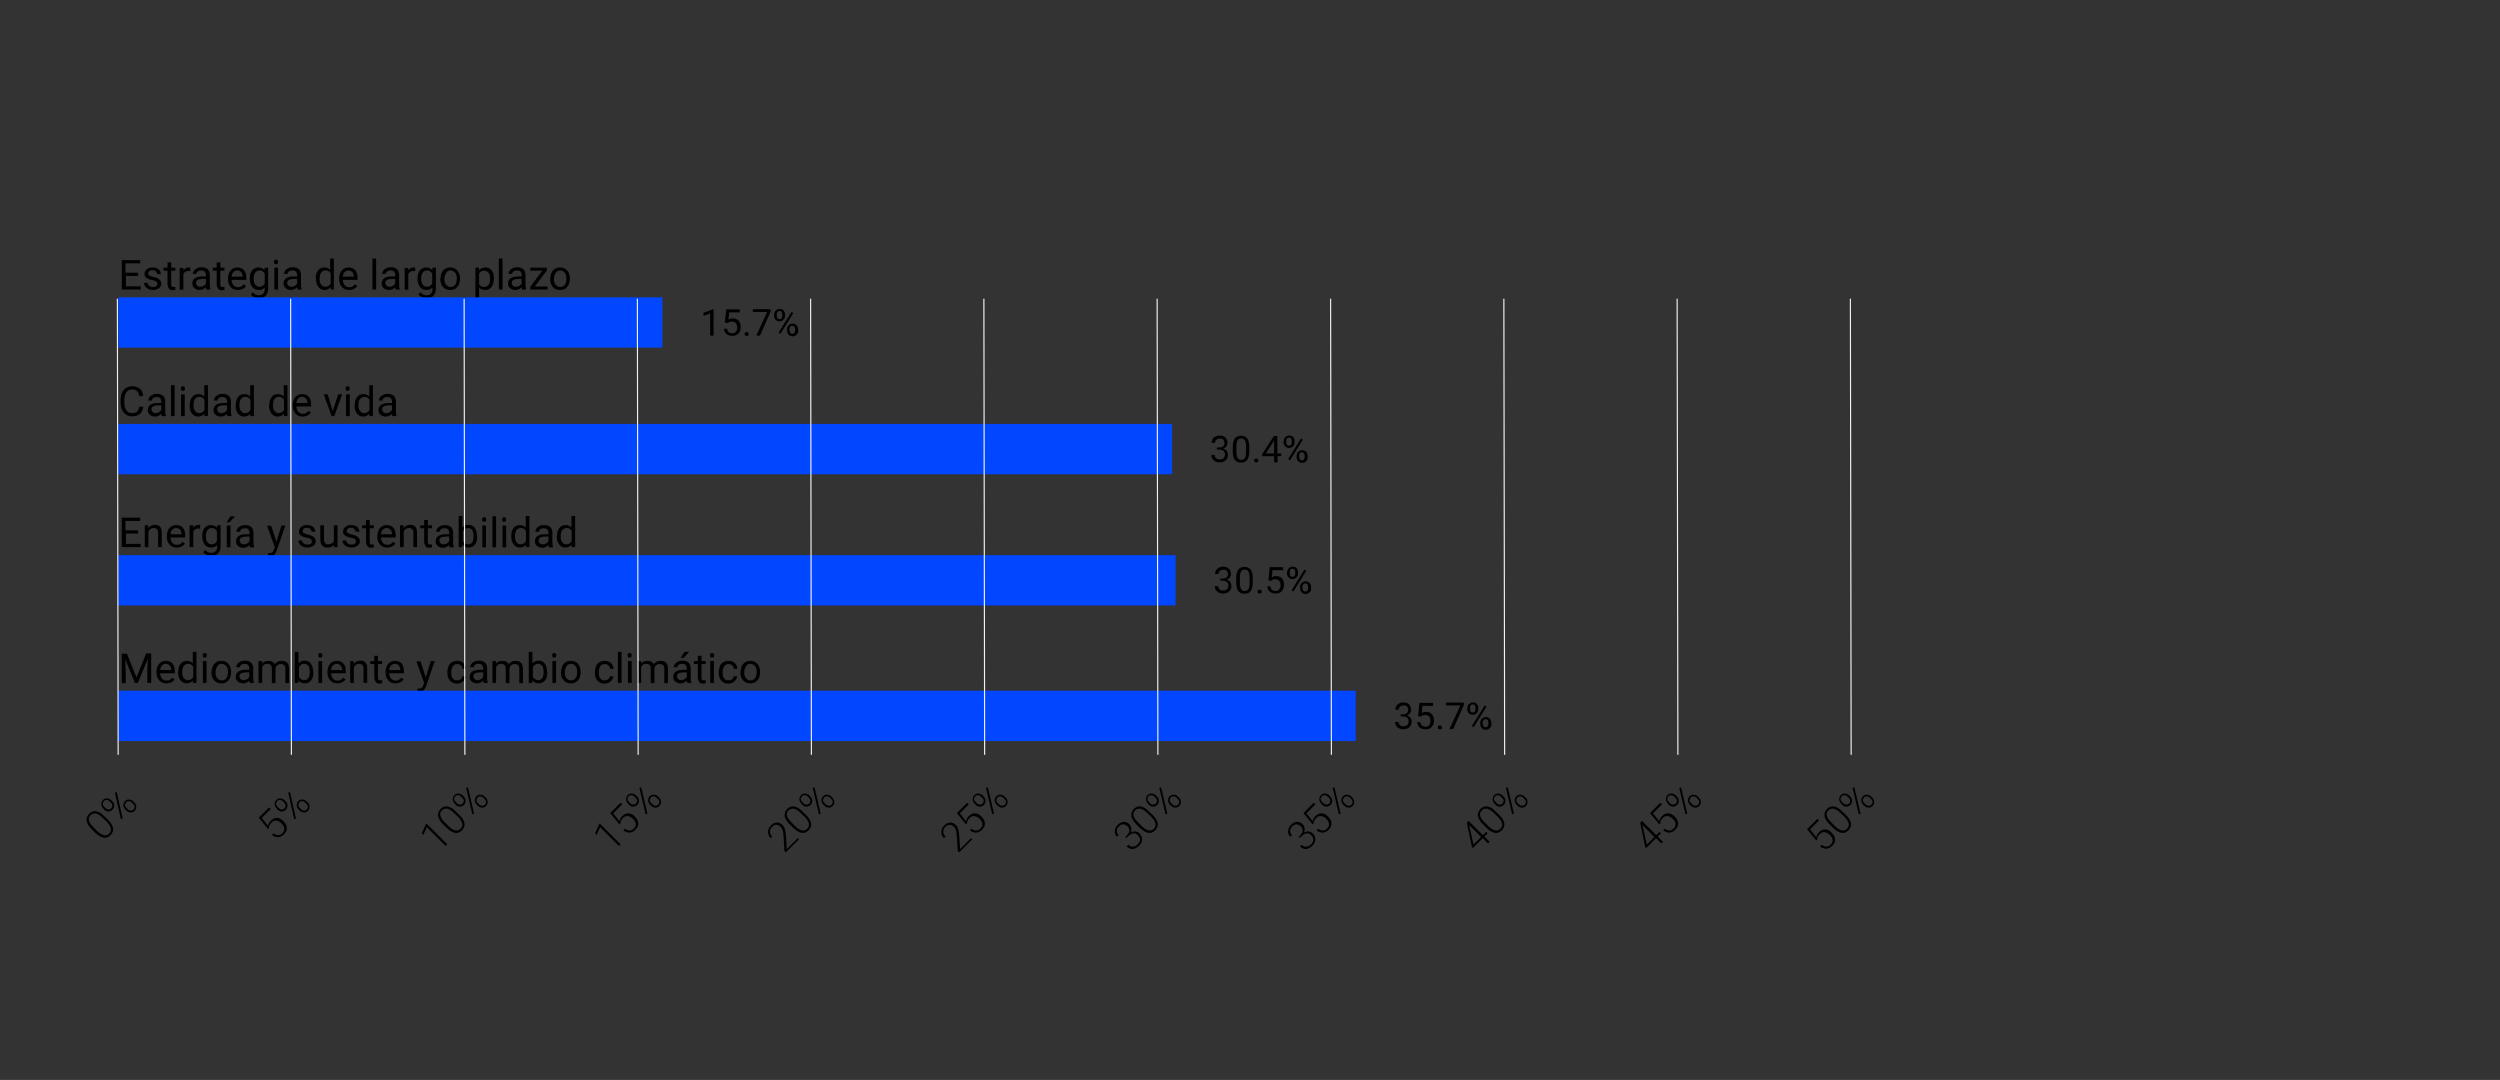 <?xml version="1.0" encoding="utf-8"?>
<!-- Generator: Adobe Illustrator 26.0.2, SVG Export Plug-In . SVG Version: 6.00 Build 0)  -->
<svg version="1.1" id="Capa_1" xmlns="http://www.w3.org/2000/svg" xmlns:xlink="http://www.w3.org/1999/xlink" x="0px" y="0px"
	 viewBox="0 0 1088 470" style="enable-background:new 0 0 1088 470;" xml:space="preserve">
<rect x="0" y="0" width="1088" height="470" fill="#333333" stroke="none"/>
<style type="text/css">
	.st0{enable-background:new    ;}
	.st1{fill:#0047FF;}
	.st2{fill:#F2F2F2;}
	.st3{display:none;}
</style>
<g id="Fondo">
</g>
<g id="Ilustraciones">
</g>
<g id="Botones">
</g>
<g id="Texto">
</g>
<g id="Diagramas">
	<g>
		<g>
			<g>
				<g>
					<g transform="translate(0, 199.361)">
						<g>
							<g class="st0">
								<path d="M47,157.4c1.3,1.3,2,2.5,2.2,3.6c0.2,1.1-0.2,2.2-1.1,3.1c-0.9,0.9-1.9,1.3-3,1.1s-2.3-0.9-3.6-2.1l-1.6-1.6
									c-1.3-1.3-2-2.5-2.2-3.6c-0.2-1.1,0.2-2.1,1.1-3.1c0.9-0.9,1.9-1.3,3-1.1c1.1,0.2,2.3,0.8,3.5,2.1L47,157.4z M44.6,156.5
									c-1-1-2-1.7-2.9-1.8c-0.9-0.2-1.6,0.1-2.3,0.7c-0.7,0.7-0.9,1.4-0.7,2.3c0.2,0.9,0.8,1.8,1.8,2.8l1.8,1.8c1,1,2,1.6,2.9,1.8
									c0.9,0.2,1.7,0,2.3-0.7c0.7-0.7,0.9-1.4,0.7-2.3c-0.2-0.9-0.8-1.8-1.8-2.9L44.6,156.5z"/>
								<path d="M44.9,152.4c-0.5-0.5-0.8-1.2-0.8-1.8c0-0.7,0.2-1.3,0.7-1.8c0.5-0.5,1.1-0.8,1.8-0.7c0.7,0,1.3,0.3,1.9,0.9
									l0.4,0.4c0.5,0.5,0.8,1.1,0.8,1.8c0,0.7-0.2,1.3-0.7,1.8c-0.5,0.5-1.1,0.8-1.8,0.8c-0.7,0-1.3-0.3-1.9-0.9L44.9,152.4z
									 M45.9,152.3c0.4,0.4,0.8,0.6,1.3,0.6c0.5,0,0.9-0.1,1.2-0.5c0.4-0.4,0.5-0.8,0.5-1.2c0-0.5-0.3-0.9-0.7-1.3l-0.5-0.5
									c-0.4-0.4-0.8-0.6-1.3-0.6c-0.5,0-0.9,0.1-1.2,0.5c-0.3,0.3-0.5,0.8-0.5,1.2c0,0.5,0.3,0.9,0.7,1.3L45.9,152.3z M53.4,156.9
									l-0.8,0.2L50,145.6l0.8-0.2L53.4,156.9z M54.5,152.9c-0.5-0.5-0.8-1.2-0.8-1.8c0-0.7,0.2-1.3,0.7-1.8
									c0.5-0.5,1.1-0.8,1.8-0.7c0.7,0,1.3,0.3,1.9,0.9l0.4,0.4c0.5,0.5,0.8,1.2,0.8,1.8c0,0.7-0.2,1.3-0.7,1.8
									c-0.5,0.5-1.1,0.8-1.8,0.7c-0.7,0-1.3-0.3-1.9-0.9L54.5,152.9z M55.6,152.8c0.4,0.4,0.8,0.6,1.3,0.6c0.5,0,0.9-0.1,1.2-0.5
									c0.4-0.4,0.5-0.8,0.5-1.2c0-0.5-0.3-0.9-0.7-1.3l-0.5-0.5c-0.4-0.4-0.8-0.6-1.3-0.6s-0.9,0.1-1.2,0.5
									c-0.3,0.3-0.5,0.8-0.5,1.2c0,0.5,0.2,0.9,0.7,1.3L55.6,152.8z"/>
							</g>
						</g>
					</g>
					<g transform="translate(754.225, 199.361)">
						<g>
							<g class="st0">
								<path d="M36.2,166.4l-4-4.9l4.5-4.5l0.7,0.7l-3.9,3.9l2.7,3.4c0.2-0.8,0.6-1.5,1.2-2.2c0.8-0.8,1.7-1.2,2.7-1.2
									c1,0,2,0.5,2.8,1.4c1,1,1.5,1.9,1.5,2.9c0.1,1-0.3,1.9-1.2,2.8c-0.8,0.8-1.6,1.2-2.6,1.3c-0.9,0-1.8-0.3-2.7-1l0.7-0.7
									c0.7,0.5,1.4,0.8,2,0.8c0.7,0,1.3-0.3,1.9-0.9c0.6-0.6,0.9-1.3,0.8-2.1c-0.1-0.7-0.5-1.5-1.3-2.2c-0.7-0.7-1.4-1-2.2-1.1
									s-1.5,0.2-2.1,0.9c-0.4,0.4-0.6,0.7-0.8,1.1c-0.2,0.3-0.3,0.8-0.3,1.3L36.2,166.4z"/>
								<path d="M49.1,155.3c1.3,1.3,2,2.5,2.2,3.6c0.2,1.1-0.2,2.1-1.1,3.1c-0.9,0.9-1.9,1.3-3,1.1s-2.3-0.9-3.6-2.1l-1.6-1.6
									c-1.3-1.3-2-2.5-2.2-3.6c-0.2-1.1,0.2-2.1,1.1-3.1c0.9-0.9,1.9-1.3,3-1.1c1.1,0.2,2.3,0.8,3.5,2.1L49.1,155.3z M46.7,154.4
									c-1-1-2-1.6-2.9-1.8c-0.9-0.2-1.6,0.1-2.3,0.7c-0.7,0.7-0.9,1.4-0.7,2.3c0.2,0.9,0.8,1.8,1.8,2.8l1.8,1.8c1,1,2,1.6,2.9,1.8
									c0.9,0.2,1.7,0,2.3-0.7c0.7-0.7,0.9-1.4,0.7-2.3c-0.2-0.9-0.8-1.8-1.8-2.9L46.7,154.4z"/>
								<path d="M47,150.3c-0.5-0.5-0.8-1.2-0.8-1.8c0-0.7,0.2-1.3,0.7-1.8c0.5-0.5,1.1-0.8,1.8-0.7c0.7,0,1.3,0.3,1.9,0.9l0.4,0.4
									c0.5,0.5,0.8,1.1,0.8,1.8c0,0.7-0.2,1.3-0.7,1.8c-0.5,0.5-1.1,0.8-1.8,0.8c-0.7,0-1.3-0.3-1.9-0.9L47,150.3z M48,150.2
									c0.4,0.4,0.8,0.6,1.3,0.6c0.5,0,0.9-0.1,1.2-0.5c0.4-0.4,0.5-0.8,0.5-1.2c0-0.5-0.3-0.9-0.7-1.3l-0.5-0.5
									c-0.4-0.4-0.8-0.6-1.3-0.6c-0.5,0-0.9,0.1-1.2,0.5c-0.3,0.3-0.5,0.7-0.5,1.2c0,0.5,0.3,0.9,0.7,1.3L48,150.2z M55.5,154.8
									l-0.8,0.2l-2.7-11.5l0.8-0.2L55.5,154.8z M56.6,150.8c-0.5-0.5-0.8-1.2-0.8-1.8c0-0.7,0.2-1.3,0.7-1.8s1.1-0.8,1.8-0.7
									c0.7,0,1.3,0.3,1.9,0.9l0.4,0.4c0.5,0.5,0.8,1.2,0.8,1.8c0,0.7-0.2,1.3-0.7,1.8c-0.5,0.5-1.1,0.8-1.8,0.7
									c-0.7,0-1.3-0.3-1.9-0.9L56.6,150.8z M57.7,150.7c0.4,0.4,0.8,0.6,1.3,0.6c0.5,0,0.9-0.1,1.2-0.5c0.4-0.4,0.5-0.8,0.5-1.2
									c0-0.5-0.3-0.9-0.7-1.3l-0.5-0.5c-0.4-0.4-0.8-0.6-1.3-0.6s-0.9,0.1-1.2,0.5c-0.3,0.3-0.5,0.8-0.5,1.2
									c0,0.5,0.2,0.9,0.7,1.3L57.7,150.7z"/>
							</g>
						</g>
					</g>
					<g transform="translate(603.38, 199.361)">
						<g>
							<g class="st0">
								<path d="M42,164.1l1.4-1.4l0.6,0.6l-1.4,1.4l2.3,2.3l-0.7,0.7l-2.3-2.3l-4.3,4.3l-0.4-0.4L35,158.7l0.8-0.8L42,164.1z
									 M37.9,168.2l3.3-3.3l-5.2-5.2l0.2,0.9L37.9,168.2z"/>
								<path d="M49.1,155.3c1.3,1.3,2,2.5,2.2,3.6c0.2,1.1-0.2,2.1-1.1,3.1c-0.9,0.9-1.9,1.3-3,1.1s-2.3-0.9-3.6-2.1l-1.6-1.6
									c-1.3-1.3-2-2.5-2.2-3.6c-0.2-1.1,0.2-2.1,1.1-3.1c0.9-0.9,1.9-1.3,3-1.1c1.1,0.2,2.3,0.8,3.5,2.1L49.1,155.3z M46.7,154.4
									c-1-1-2-1.6-2.9-1.8c-0.9-0.2-1.6,0.1-2.3,0.7c-0.7,0.7-0.9,1.4-0.7,2.3c0.2,0.9,0.8,1.8,1.8,2.8l1.8,1.8c1,1,2,1.6,2.9,1.8
									c0.9,0.2,1.7,0,2.3-0.7c0.7-0.7,0.9-1.4,0.7-2.3c-0.2-0.9-0.8-1.8-1.8-2.9L46.7,154.4z"/>
								<path d="M47,150.3c-0.5-0.5-0.8-1.2-0.8-1.8c0-0.7,0.2-1.3,0.7-1.8s1.1-0.8,1.8-0.7c0.7,0,1.3,0.3,1.9,0.9l0.4,0.4
									c0.5,0.5,0.8,1.1,0.8,1.8c0,0.7-0.2,1.3-0.7,1.8c-0.5,0.5-1.1,0.8-1.8,0.8c-0.7,0-1.3-0.3-1.9-0.9L47,150.3z M48,150.2
									c0.4,0.4,0.8,0.6,1.3,0.6s0.9-0.1,1.2-0.5c0.4-0.4,0.5-0.8,0.5-1.2c0-0.5-0.3-0.9-0.7-1.3l-0.5-0.5
									c-0.4-0.4-0.8-0.6-1.3-0.6c-0.5,0-0.9,0.1-1.2,0.5c-0.3,0.3-0.5,0.7-0.5,1.2s0.3,0.9,0.7,1.3L48,150.2z M55.5,154.8
									l-0.8,0.2l-2.7-11.5l0.8-0.2L55.5,154.8z M56.6,150.8c-0.5-0.5-0.8-1.2-0.8-1.8c0-0.7,0.2-1.3,0.7-1.8s1.1-0.8,1.8-0.7
									c0.7,0,1.3,0.3,1.9,0.9l0.4,0.4c0.5,0.5,0.8,1.2,0.8,1.8c0,0.7-0.2,1.3-0.7,1.8c-0.5,0.5-1.1,0.8-1.8,0.7
									c-0.7,0-1.3-0.3-1.9-0.9L56.6,150.8z M57.7,150.7c0.4,0.4,0.8,0.6,1.3,0.6c0.5,0,0.9-0.1,1.2-0.5c0.4-0.4,0.5-0.8,0.5-1.2
									c0-0.5-0.3-0.9-0.7-1.3l-0.5-0.5c-0.4-0.4-0.8-0.6-1.3-0.6c-0.5,0-0.9,0.1-1.2,0.5c-0.3,0.3-0.5,0.8-0.5,1.2
									c0,0.5,0.2,0.9,0.7,1.3L57.7,150.7z"/>
							</g>
						</g>
					</g>
					<g transform="translate(452.535, 199.361)">
						<g>
							<g class="st0">
								<path d="M37.1,165l0.8-0.8c0.4-0.4,0.7-0.9,0.9-1.3c0.2-0.5,0.2-0.9,0.1-1.4c-0.1-0.4-0.3-0.8-0.7-1.2
									c-0.6-0.6-1.2-0.9-1.9-0.9s-1.3,0.3-1.9,0.9c-0.6,0.6-0.9,1.2-0.9,1.9c0,0.7,0.2,1.3,0.8,1.9l-0.7,0.7
									c-0.5-0.5-0.8-1-0.9-1.6c-0.2-0.6-0.1-1.2,0.1-1.9c0.2-0.6,0.6-1.2,1.1-1.7c0.8-0.8,1.7-1.2,2.6-1.3s1.8,0.4,2.5,1.1
									c0.4,0.4,0.7,1,0.8,1.6c0.1,0.6,0,1.3-0.3,2c0.7-0.4,1.4-0.6,2.1-0.5c0.7,0.1,1.3,0.4,1.8,0.9c0.8,0.8,1.1,1.7,1.1,2.6
									c0,1-0.5,1.9-1.3,2.7c-0.5,0.5-1.1,0.9-1.8,1.2s-1.3,0.3-1.9,0.1c-0.6-0.1-1.2-0.5-1.7-1l0.7-0.7c0.6,0.6,1.2,0.8,2,0.8
									c0.8,0,1.5-0.4,2.1-1c0.6-0.6,1-1.3,1-2c0-0.7-0.3-1.3-0.9-2c-0.6-0.6-1.3-0.9-2-0.8c-0.7,0.1-1.4,0.5-2.2,1.2l-0.7,0.7
									L37.1,165z"/>
								<path d="M49.1,155.3c1.3,1.3,2,2.5,2.2,3.6c0.2,1.1-0.2,2.1-1.1,3.1c-0.9,0.9-1.9,1.3-3,1.1s-2.3-0.9-3.6-2.1l-1.6-1.6
									c-1.3-1.3-2-2.5-2.2-3.6c-0.2-1.1,0.2-2.1,1.1-3.1c0.9-0.9,1.9-1.3,3-1.1c1.1,0.2,2.3,0.8,3.5,2.1L49.1,155.3z M46.7,154.4
									c-1-1-2-1.6-2.9-1.8c-0.9-0.2-1.6,0.1-2.3,0.7c-0.7,0.7-0.9,1.4-0.7,2.3c0.2,0.9,0.8,1.8,1.8,2.8l1.8,1.8c1,1,2,1.6,2.9,1.8
									c0.9,0.2,1.7,0,2.3-0.7c0.7-0.7,0.9-1.4,0.7-2.3c-0.2-0.9-0.8-1.8-1.8-2.9L46.7,154.4z"/>
								<path d="M47,150.3c-0.5-0.5-0.8-1.2-0.8-1.8c0-0.7,0.2-1.3,0.7-1.8c0.5-0.5,1.1-0.8,1.8-0.7c0.7,0,1.3,0.3,1.9,0.9l0.4,0.4
									c0.5,0.5,0.8,1.1,0.8,1.8c0,0.7-0.2,1.3-0.7,1.8c-0.5,0.5-1.1,0.8-1.8,0.8c-0.7,0-1.3-0.3-1.9-0.9L47,150.3z M48,150.2
									c0.4,0.4,0.8,0.6,1.3,0.6c0.5,0,0.9-0.1,1.2-0.5c0.4-0.4,0.5-0.8,0.5-1.2c0-0.5-0.3-0.9-0.7-1.3l-0.5-0.5
									c-0.4-0.4-0.8-0.6-1.3-0.6c-0.5,0-0.9,0.1-1.2,0.5c-0.3,0.3-0.5,0.7-0.5,1.2c0,0.5,0.3,0.9,0.7,1.3L48,150.2z M55.5,154.8
									l-0.8,0.2l-2.7-11.5l0.8-0.2L55.5,154.8z M56.6,150.8c-0.5-0.5-0.8-1.2-0.8-1.8c0-0.7,0.2-1.3,0.7-1.8s1.1-0.8,1.8-0.7
									c0.7,0,1.3,0.3,1.9,0.9l0.4,0.4c0.5,0.5,0.8,1.2,0.8,1.8c0,0.7-0.2,1.3-0.7,1.8c-0.5,0.5-1.1,0.8-1.8,0.7
									c-0.7,0-1.3-0.3-1.9-0.9L56.6,150.8z M57.7,150.7c0.4,0.4,0.8,0.6,1.3,0.6c0.5,0,0.9-0.1,1.2-0.5c0.4-0.4,0.5-0.8,0.5-1.2
									c0-0.5-0.3-0.9-0.7-1.3l-0.5-0.5c-0.4-0.4-0.8-0.6-1.3-0.6s-0.9,0.1-1.2,0.5c-0.3,0.3-0.5,0.8-0.5,1.2
									c0,0.5,0.2,0.9,0.7,1.3L57.7,150.7z"/>
							</g>
						</g>
					</g>
					<g transform="translate(301.69, 199.361)">
						<g>
							<g class="st0">
								<path d="M46,165.9l-5.7,5.7l-0.6-0.6l-0.4-6.6c-0.1-1.1-0.2-2-0.4-2.5c-0.2-0.6-0.5-1.1-0.8-1.4c-0.6-0.6-1.2-0.9-1.9-0.9
									c-0.7,0-1.3,0.3-1.9,0.9c-0.6,0.6-0.9,1.3-0.9,2.1c0,0.8,0.3,1.5,1,2.1l-0.7,0.7c-0.5-0.5-0.9-1.1-1-1.7
									c-0.2-0.6-0.2-1.3,0-2c0.2-0.7,0.6-1.3,1.1-1.8c0.8-0.8,1.7-1.3,2.6-1.3c0.9,0,1.7,0.3,2.5,1.1c0.4,0.4,0.8,1,1,1.8
									c0.2,0.8,0.4,1.9,0.5,3.3l0.3,5.4l4.8-4.8L46,165.9z"/>
								<path d="M49.1,155.3c1.3,1.3,2,2.5,2.2,3.6c0.2,1.1-0.2,2.1-1.1,3.1c-0.9,0.9-1.9,1.3-3,1.1s-2.3-0.9-3.6-2.1l-1.6-1.6
									c-1.3-1.3-2-2.5-2.2-3.6c-0.2-1.1,0.2-2.1,1.1-3.1c0.9-0.9,1.9-1.3,3-1.1c1.1,0.2,2.3,0.8,3.5,2.1L49.1,155.3z M46.7,154.4
									c-1-1-2-1.6-2.9-1.8c-0.9-0.2-1.6,0.1-2.3,0.7c-0.7,0.7-0.9,1.4-0.7,2.3c0.2,0.9,0.8,1.8,1.8,2.8l1.8,1.8c1,1,2,1.6,2.9,1.8
									c0.9,0.2,1.7,0,2.3-0.7c0.7-0.7,0.9-1.4,0.7-2.3c-0.2-0.9-0.8-1.8-1.8-2.9L46.7,154.4z"/>
								<path d="M47,150.3c-0.5-0.5-0.8-1.2-0.8-1.8c0-0.7,0.2-1.3,0.7-1.8c0.5-0.5,1.1-0.8,1.8-0.7c0.7,0,1.3,0.3,1.9,0.9l0.4,0.4
									c0.5,0.5,0.8,1.1,0.8,1.8c0,0.7-0.2,1.3-0.7,1.8c-0.5,0.5-1.1,0.8-1.8,0.8c-0.7,0-1.3-0.3-1.9-0.9L47,150.3z M48,150.2
									c0.4,0.4,0.8,0.6,1.3,0.6c0.5,0,0.9-0.1,1.2-0.5c0.4-0.4,0.5-0.8,0.5-1.2c0-0.5-0.3-0.9-0.7-1.3l-0.5-0.5
									c-0.4-0.4-0.8-0.6-1.3-0.6c-0.5,0-0.9,0.1-1.2,0.5c-0.3,0.3-0.5,0.7-0.5,1.2c0,0.5,0.3,0.9,0.7,1.3L48,150.2z M55.5,154.8
									l-0.8,0.2l-2.7-11.5l0.8-0.2L55.5,154.8z M56.6,150.8c-0.5-0.5-0.8-1.2-0.8-1.8c0-0.7,0.2-1.3,0.7-1.8s1.1-0.8,1.8-0.7
									c0.7,0,1.3,0.3,1.9,0.9l0.4,0.4c0.5,0.5,0.8,1.2,0.8,1.8c0,0.7-0.2,1.3-0.7,1.8c-0.5,0.5-1.1,0.8-1.8,0.7
									c-0.7,0-1.3-0.3-1.9-0.9L56.6,150.8z M57.7,150.7c0.4,0.4,0.8,0.6,1.3,0.6c0.5,0,0.9-0.1,1.2-0.5c0.4-0.4,0.5-0.8,0.5-1.2
									c0-0.5-0.3-0.9-0.7-1.3l-0.5-0.5c-0.4-0.4-0.8-0.6-1.3-0.6s-0.9,0.1-1.2,0.5c-0.3,0.3-0.5,0.8-0.5,1.2
									c0,0.5,0.2,0.9,0.7,1.3L57.7,150.7z"/>
							</g>
						</g>
					</g>
					<g transform="translate(150.845, 199.361)">
						<g>
							<g class="st0">
								<path d="M43.8,168.1l-0.7,0.7l-8.2-8.2l-1.5,3.4l-0.7-0.7l1.9-4.2l0.1-0.1L43.8,168.1z"/>
								<path d="M49.1,155.3c1.3,1.3,2,2.5,2.2,3.6c0.2,1.1-0.2,2.1-1.1,3.1c-0.9,0.9-1.9,1.3-3,1.1s-2.3-0.9-3.6-2.1l-1.6-1.6
									c-1.3-1.3-2-2.5-2.2-3.6c-0.2-1.1,0.2-2.1,1.1-3.1c0.9-0.9,1.9-1.3,3-1.1c1.1,0.2,2.3,0.8,3.5,2.1L49.1,155.3z M46.7,154.4
									c-1-1-2-1.6-2.9-1.8c-0.9-0.2-1.6,0.1-2.3,0.7c-0.7,0.7-0.9,1.4-0.7,2.3c0.2,0.9,0.8,1.8,1.8,2.8l1.8,1.8c1,1,2,1.6,2.9,1.8
									c0.9,0.2,1.7,0,2.3-0.7c0.7-0.7,0.9-1.4,0.7-2.3c-0.2-0.9-0.8-1.8-1.8-2.9L46.7,154.4z"/>
								<path d="M47,150.3c-0.5-0.5-0.8-1.2-0.8-1.8c0-0.7,0.2-1.3,0.7-1.8c0.5-0.5,1.1-0.8,1.8-0.7c0.7,0,1.3,0.3,1.9,0.9l0.4,0.4
									c0.5,0.5,0.8,1.1,0.8,1.8c0,0.7-0.2,1.3-0.7,1.8c-0.5,0.5-1.1,0.8-1.8,0.8c-0.7,0-1.3-0.3-1.9-0.9L47,150.3z M48,150.2
									c0.4,0.4,0.8,0.6,1.3,0.6c0.5,0,0.9-0.1,1.2-0.5c0.4-0.4,0.5-0.8,0.5-1.2c0-0.5-0.3-0.9-0.7-1.3l-0.5-0.5
									c-0.4-0.4-0.8-0.6-1.3-0.6c-0.5,0-0.9,0.1-1.2,0.5c-0.3,0.3-0.5,0.7-0.5,1.2c0,0.5,0.3,0.9,0.7,1.3L48,150.2z M55.5,154.8
									l-0.8,0.2l-2.7-11.5l0.8-0.2L55.5,154.8z M56.6,150.8c-0.5-0.5-0.8-1.2-0.8-1.8c0-0.7,0.2-1.3,0.7-1.8s1.1-0.8,1.8-0.7
									c0.7,0,1.3,0.3,1.9,0.9l0.4,0.4c0.5,0.5,0.8,1.2,0.8,1.8c0,0.7-0.2,1.3-0.7,1.8c-0.5,0.5-1.1,0.8-1.8,0.7
									c-0.7,0-1.3-0.3-1.9-0.9L56.6,150.8z M57.7,150.7c0.4,0.4,0.8,0.6,1.3,0.6c0.5,0,0.9-0.1,1.2-0.5c0.4-0.4,0.5-0.8,0.5-1.2
									c0-0.5-0.3-0.9-0.7-1.3l-0.5-0.5c-0.4-0.4-0.8-0.6-1.3-0.6s-0.9,0.1-1.2,0.5c-0.3,0.3-0.5,0.8-0.5,1.2
									c0,0.5,0.2,0.9,0.7,1.3L57.7,150.7z"/>
							</g>
						</g>
					</g>
					<g transform="translate(75.423, 199.361)">
						<g>
							<g class="st0">
								<path d="M41.2,161.4l-4-4.9l4.5-4.5l0.7,0.7l-3.9,3.9l2.7,3.4c0.2-0.8,0.6-1.5,1.2-2.2c0.8-0.8,1.7-1.2,2.7-1.2
									c1,0,2,0.5,2.8,1.4c1,1,1.5,1.9,1.5,2.9c0.1,1-0.3,1.9-1.2,2.8c-0.8,0.8-1.6,1.2-2.6,1.3c-0.9,0-1.8-0.3-2.7-1l0.7-0.7
									c0.7,0.5,1.4,0.8,2,0.8c0.7,0,1.3-0.3,1.9-0.9c0.6-0.6,0.9-1.3,0.8-2.1c-0.1-0.7-0.5-1.5-1.3-2.2c-0.7-0.7-1.4-1-2.2-1.1
									s-1.5,0.2-2.1,0.9c-0.4,0.4-0.6,0.7-0.8,1.1c-0.2,0.3-0.3,0.8-0.3,1.3L41.2,161.4z"/>
								<path d="M44.9,152.4c-0.5-0.5-0.8-1.2-0.8-1.8c0-0.7,0.2-1.3,0.7-1.8c0.5-0.5,1.1-0.8,1.8-0.7c0.7,0,1.3,0.3,1.9,0.9
									l0.4,0.4c0.5,0.5,0.8,1.1,0.8,1.8c0,0.7-0.2,1.3-0.7,1.8c-0.5,0.5-1.1,0.8-1.8,0.8c-0.7,0-1.3-0.3-1.9-0.9L44.9,152.4z
									 M45.9,152.3c0.4,0.4,0.8,0.6,1.3,0.6c0.5,0,0.9-0.1,1.2-0.5c0.4-0.4,0.5-0.8,0.5-1.2c0-0.5-0.3-0.9-0.7-1.3l-0.5-0.5
									c-0.4-0.4-0.8-0.6-1.3-0.6c-0.5,0-0.9,0.1-1.2,0.5c-0.3,0.3-0.5,0.8-0.5,1.2c0,0.5,0.3,0.9,0.7,1.3L45.9,152.3z M53.4,156.9
									l-0.8,0.2L50,145.6l0.8-0.2L53.4,156.9z M54.5,152.9c-0.5-0.5-0.8-1.2-0.8-1.8c0-0.7,0.2-1.3,0.7-1.8
									c0.5-0.5,1.1-0.8,1.8-0.7c0.7,0,1.3,0.3,1.9,0.9l0.4,0.4c0.5,0.5,0.8,1.2,0.8,1.8c0,0.7-0.2,1.3-0.7,1.8
									c-0.5,0.5-1.1,0.8-1.8,0.7c-0.7,0-1.3-0.3-1.9-0.9L54.5,152.9z M55.6,152.8c0.4,0.4,0.8,0.6,1.3,0.6c0.5,0,0.9-0.1,1.2-0.5
									c0.4-0.4,0.5-0.8,0.5-1.2c0-0.5-0.3-0.9-0.7-1.3l-0.5-0.5c-0.4-0.4-0.8-0.6-1.3-0.6s-0.9,0.1-1.2,0.5
									c-0.3,0.3-0.5,0.8-0.5,1.2c0,0.5,0.2,0.9,0.7,1.3L55.6,152.8z"/>
							</g>
						</g>
					</g>
					<g transform="translate(678.803, 199.361)">
						<g>
							<g class="st0">
								<path d="M42,164.1l1.4-1.4l0.6,0.6l-1.4,1.4l2.3,2.3l-0.7,0.7l-2.3-2.3l-4.3,4.3l-0.4-0.4L35,158.7l0.8-0.8L42,164.1z
									 M37.9,168.2l3.3-3.3l-5.2-5.2l0.2,0.9L37.9,168.2z"/>
								<path d="M43.3,159.4l-4-4.9l4.5-4.5l0.7,0.7l-3.9,3.9l2.7,3.4c0.2-0.8,0.6-1.6,1.2-2.2c0.8-0.8,1.7-1.2,2.7-1.2
									c1,0,2,0.5,2.8,1.4c1,1,1.5,1.9,1.5,2.9c0.1,1-0.3,1.9-1.2,2.8c-0.8,0.8-1.6,1.2-2.6,1.3c-0.9,0-1.8-0.3-2.7-1l0.7-0.7
									c0.7,0.5,1.4,0.8,2,0.8c0.7,0,1.3-0.3,1.9-0.9c0.6-0.6,0.9-1.3,0.8-2.1c-0.1-0.7-0.5-1.5-1.3-2.2c-0.7-0.7-1.4-1-2.2-1.1
									s-1.5,0.2-2.1,0.9c-0.4,0.4-0.6,0.7-0.8,1.1c-0.2,0.3-0.3,0.8-0.3,1.3L43.3,159.4z"/>
								<path d="M47,150.3c-0.5-0.5-0.8-1.2-0.8-1.8c0-0.7,0.2-1.3,0.7-1.8c0.5-0.5,1.1-0.8,1.8-0.7c0.7,0,1.3,0.3,1.9,0.9l0.4,0.4
									c0.5,0.5,0.8,1.1,0.8,1.8c0,0.7-0.2,1.3-0.7,1.8c-0.5,0.5-1.1,0.8-1.8,0.8c-0.7,0-1.3-0.3-1.9-0.9L47,150.3z M48,150.2
									c0.4,0.4,0.8,0.6,1.3,0.6c0.5,0,0.9-0.1,1.2-0.5c0.4-0.4,0.5-0.8,0.5-1.2c0-0.5-0.3-0.9-0.7-1.3l-0.5-0.5
									c-0.4-0.4-0.8-0.6-1.3-0.6c-0.5,0-0.9,0.1-1.2,0.5c-0.3,0.3-0.5,0.7-0.5,1.2c0,0.5,0.3,0.9,0.7,1.3L48,150.2z M55.5,154.8
									l-0.8,0.2l-2.7-11.5l0.8-0.2L55.5,154.8z M56.6,150.8c-0.5-0.5-0.8-1.2-0.8-1.8c0-0.7,0.2-1.3,0.7-1.8s1.1-0.8,1.8-0.7
									c0.7,0,1.3,0.3,1.9,0.9l0.4,0.4c0.5,0.5,0.8,1.2,0.8,1.8c0,0.7-0.2,1.3-0.7,1.8c-0.5,0.5-1.1,0.8-1.8,0.7
									c-0.7,0-1.3-0.3-1.9-0.9L56.6,150.8z M57.7,150.7c0.4,0.4,0.8,0.6,1.3,0.6c0.5,0,0.9-0.1,1.2-0.5c0.4-0.4,0.5-0.8,0.5-1.2
									c0-0.5-0.3-0.9-0.7-1.3l-0.5-0.5c-0.4-0.4-0.8-0.6-1.3-0.6s-0.9,0.1-1.2,0.5c-0.3,0.3-0.5,0.8-0.5,1.2
									c0,0.5,0.2,0.9,0.7,1.3L57.7,150.7z"/>
							</g>
						</g>
					</g>
					<g transform="translate(527.958, 199.361)">
						<g>
							<g class="st0">
								<path d="M37.1,165l0.8-0.8c0.4-0.4,0.7-0.9,0.9-1.3c0.2-0.5,0.2-0.9,0.1-1.4c-0.1-0.4-0.3-0.8-0.7-1.2
									c-0.6-0.6-1.2-0.9-1.9-0.9s-1.3,0.3-1.9,0.9c-0.6,0.6-0.9,1.2-0.9,1.9c0,0.7,0.2,1.3,0.8,1.9l-0.7,0.7
									c-0.5-0.5-0.8-1-0.9-1.6c-0.2-0.6-0.1-1.2,0.1-1.9c0.2-0.6,0.6-1.2,1.1-1.7c0.8-0.8,1.7-1.2,2.6-1.3s1.8,0.4,2.5,1.1
									c0.4,0.4,0.7,1,0.8,1.6c0.1,0.6,0,1.3-0.3,2c0.7-0.4,1.4-0.6,2.1-0.5c0.7,0.1,1.3,0.4,1.8,0.9c0.8,0.8,1.1,1.7,1.1,2.6
									c0,1-0.5,1.9-1.3,2.7c-0.5,0.5-1.1,0.9-1.8,1.2s-1.3,0.3-1.9,0.1c-0.6-0.1-1.2-0.5-1.7-1l0.7-0.7c0.6,0.6,1.2,0.8,2,0.8
									c0.8,0,1.5-0.4,2.1-1c0.6-0.6,1-1.3,1-2c0-0.7-0.3-1.3-0.9-2c-0.6-0.6-1.3-0.9-2-0.8c-0.7,0.1-1.4,0.5-2.2,1.2l-0.7,0.7
									L37.1,165z"/>
								<path d="M43.3,159.4l-4-4.9l4.5-4.5l0.7,0.7l-3.9,3.9l2.7,3.4c0.2-0.8,0.6-1.6,1.2-2.2c0.8-0.8,1.7-1.2,2.7-1.2
									c1,0,2,0.5,2.8,1.4c1,1,1.5,1.9,1.5,2.9c0.1,1-0.3,1.9-1.2,2.8c-0.8,0.8-1.6,1.2-2.6,1.3c-0.9,0-1.8-0.3-2.7-1l0.7-0.7
									c0.7,0.5,1.4,0.8,2,0.8c0.7,0,1.3-0.3,1.9-0.9c0.6-0.6,0.9-1.3,0.8-2.1c-0.1-0.7-0.5-1.5-1.3-2.2c-0.7-0.7-1.4-1-2.2-1.1
									s-1.5,0.2-2.1,0.9c-0.4,0.4-0.6,0.7-0.8,1.1c-0.2,0.3-0.3,0.8-0.3,1.3L43.3,159.4z"/>
								<path d="M47,150.3c-0.5-0.5-0.8-1.2-0.8-1.8c0-0.7,0.2-1.3,0.7-1.8c0.5-0.5,1.1-0.8,1.8-0.7c0.7,0,1.3,0.3,1.9,0.9l0.4,0.4
									c0.5,0.5,0.8,1.1,0.8,1.8c0,0.7-0.2,1.3-0.7,1.8c-0.5,0.5-1.1,0.8-1.8,0.8c-0.7,0-1.3-0.3-1.9-0.9L47,150.3z M48,150.2
									c0.4,0.4,0.8,0.6,1.3,0.6c0.5,0,0.9-0.1,1.2-0.5c0.4-0.4,0.5-0.8,0.5-1.2c0-0.5-0.3-0.9-0.7-1.3l-0.5-0.5
									c-0.4-0.4-0.8-0.6-1.3-0.6c-0.5,0-0.9,0.1-1.2,0.5c-0.3,0.3-0.5,0.7-0.5,1.2c0,0.5,0.3,0.9,0.7,1.3L48,150.2z M55.5,154.8
									l-0.8,0.2l-2.7-11.5l0.8-0.2L55.5,154.8z M56.6,150.8c-0.5-0.5-0.8-1.2-0.8-1.8c0-0.7,0.2-1.3,0.7-1.8s1.1-0.8,1.8-0.7
									c0.7,0,1.3,0.3,1.9,0.9l0.4,0.4c0.5,0.5,0.8,1.2,0.8,1.8c0,0.7-0.2,1.3-0.7,1.8c-0.5,0.5-1.1,0.8-1.8,0.7
									c-0.7,0-1.3-0.3-1.9-0.9L56.6,150.8z M57.7,150.7c0.4,0.4,0.8,0.6,1.3,0.6c0.5,0,0.9-0.1,1.2-0.5c0.4-0.4,0.5-0.8,0.5-1.2
									c0-0.5-0.3-0.9-0.7-1.3l-0.5-0.5c-0.4-0.4-0.8-0.6-1.3-0.6s-0.9,0.1-1.2,0.5c-0.3,0.3-0.5,0.8-0.5,1.2
									c0,0.5,0.2,0.9,0.7,1.3L57.7,150.7z"/>
							</g>
						</g>
					</g>
					<g transform="translate(377.113, 199.361)">
						<g>
							<g class="st0">
								<path d="M46,165.9l-5.7,5.7l-0.6-0.6l-0.4-6.6c-0.1-1.1-0.2-2-0.4-2.5c-0.2-0.6-0.5-1.1-0.8-1.4c-0.6-0.6-1.2-0.9-1.9-0.9
									c-0.7,0-1.3,0.3-1.9,0.9c-0.6,0.6-0.9,1.3-0.9,2.1c0,0.8,0.3,1.5,1,2.1l-0.7,0.7c-0.5-0.5-0.9-1.1-1-1.7
									c-0.2-0.6-0.2-1.3,0-2c0.2-0.7,0.6-1.3,1.1-1.8c0.8-0.8,1.7-1.3,2.6-1.3c0.9,0,1.7,0.3,2.5,1.1c0.4,0.4,0.8,1,1,1.8
									c0.2,0.8,0.4,1.9,0.5,3.3l0.3,5.4l4.8-4.8L46,165.9z"/>
								<path d="M43.3,159.4l-4-4.9l4.5-4.5l0.7,0.7l-3.9,3.9l2.7,3.4c0.2-0.8,0.6-1.6,1.2-2.2c0.8-0.8,1.7-1.2,2.7-1.2
									c1,0,2,0.5,2.8,1.4c1,1,1.5,1.9,1.5,2.9c0.1,1-0.3,1.9-1.2,2.8c-0.8,0.8-1.6,1.2-2.6,1.3c-0.9,0-1.8-0.3-2.7-1l0.7-0.7
									c0.7,0.5,1.4,0.8,2,0.8c0.7,0,1.3-0.3,1.9-0.9c0.6-0.6,0.9-1.3,0.8-2.1c-0.1-0.7-0.5-1.5-1.3-2.2c-0.7-0.7-1.4-1-2.2-1.1
									s-1.5,0.2-2.1,0.9c-0.4,0.4-0.6,0.7-0.8,1.1c-0.2,0.3-0.3,0.8-0.3,1.3L43.3,159.4z"/>
								<path d="M47,150.3c-0.5-0.5-0.8-1.2-0.8-1.8c0-0.7,0.2-1.3,0.7-1.8c0.5-0.5,1.1-0.8,1.8-0.7c0.7,0,1.3,0.3,1.9,0.9l0.4,0.4
									c0.5,0.5,0.8,1.1,0.8,1.8c0,0.7-0.2,1.3-0.7,1.8c-0.5,0.5-1.1,0.8-1.8,0.8c-0.7,0-1.3-0.3-1.9-0.9L47,150.3z M48,150.2
									c0.4,0.4,0.8,0.6,1.3,0.6c0.5,0,0.9-0.1,1.2-0.5c0.4-0.4,0.5-0.8,0.5-1.2c0-0.5-0.3-0.9-0.7-1.3l-0.5-0.5
									c-0.4-0.4-0.8-0.6-1.3-0.6c-0.5,0-0.9,0.1-1.2,0.5c-0.3,0.3-0.5,0.7-0.5,1.2c0,0.5,0.3,0.9,0.7,1.3L48,150.2z M55.5,154.8
									l-0.8,0.2l-2.7-11.5l0.8-0.2L55.5,154.8z M56.6,150.8c-0.5-0.5-0.8-1.2-0.8-1.8c0-0.7,0.2-1.3,0.7-1.8s1.1-0.8,1.8-0.7
									c0.7,0,1.3,0.3,1.9,0.9l0.4,0.4c0.5,0.5,0.8,1.2,0.8,1.8c0,0.7-0.2,1.3-0.7,1.8c-0.5,0.5-1.1,0.8-1.8,0.7
									c-0.7,0-1.3-0.3-1.9-0.9L56.6,150.8z M57.7,150.7c0.4,0.4,0.8,0.6,1.3,0.6c0.5,0,0.9-0.1,1.2-0.5c0.4-0.4,0.5-0.8,0.5-1.2
									c0-0.5-0.3-0.9-0.7-1.3l-0.5-0.5c-0.4-0.4-0.8-0.6-1.3-0.6s-0.9,0.1-1.2,0.5c-0.3,0.3-0.5,0.8-0.5,1.2
									c0,0.5,0.2,0.9,0.7,1.3L57.7,150.7z"/>
							</g>
						</g>
					</g>
					<g transform="translate(226.268, 199.361)">
						<g>
							<g class="st0">
								<path d="M43.8,168.1l-0.7,0.7l-8.2-8.2l-1.5,3.4l-0.7-0.7l1.9-4.2l0.1-0.1L43.8,168.1z"/>
								<path d="M43.3,159.4l-4-4.9l4.5-4.5l0.7,0.7l-3.9,3.9l2.7,3.4c0.2-0.8,0.6-1.6,1.2-2.2c0.8-0.8,1.7-1.2,2.7-1.2
									c1,0,2,0.5,2.8,1.4c1,1,1.5,1.9,1.5,2.9c0.1,1-0.3,1.9-1.2,2.8c-0.8,0.8-1.6,1.2-2.6,1.3c-0.9,0-1.8-0.3-2.7-1l0.7-0.7
									c0.7,0.5,1.4,0.8,2,0.8c0.7,0,1.3-0.3,1.9-0.9c0.6-0.6,0.9-1.3,0.8-2.1c-0.1-0.7-0.5-1.5-1.3-2.2c-0.7-0.7-1.4-1-2.2-1.1
									s-1.5,0.2-2.1,0.9c-0.4,0.4-0.6,0.7-0.8,1.1c-0.2,0.3-0.3,0.8-0.3,1.3L43.3,159.4z"/>
								<path d="M47,150.3c-0.5-0.5-0.8-1.2-0.8-1.8c0-0.7,0.2-1.3,0.7-1.8c0.5-0.5,1.1-0.8,1.8-0.7c0.7,0,1.3,0.3,1.9,0.9l0.4,0.4
									c0.5,0.5,0.8,1.1,0.8,1.8c0,0.7-0.2,1.3-0.7,1.8c-0.5,0.5-1.1,0.8-1.8,0.8c-0.7,0-1.3-0.3-1.9-0.9L47,150.3z M48,150.2
									c0.4,0.4,0.8,0.6,1.3,0.6c0.5,0,0.9-0.1,1.2-0.5c0.4-0.4,0.5-0.8,0.5-1.2c0-0.5-0.3-0.9-0.7-1.3l-0.5-0.5
									c-0.4-0.4-0.8-0.6-1.3-0.6c-0.5,0-0.9,0.1-1.2,0.5c-0.3,0.3-0.5,0.7-0.5,1.2c0,0.5,0.3,0.9,0.7,1.3L48,150.2z M55.5,154.8
									l-0.8,0.2l-2.7-11.5l0.8-0.2L55.5,154.8z M56.6,150.8c-0.5-0.5-0.8-1.2-0.8-1.8c0-0.7,0.2-1.3,0.7-1.8s1.1-0.8,1.8-0.7
									c0.7,0,1.3,0.3,1.9,0.9l0.4,0.4c0.5,0.5,0.8,1.2,0.8,1.8c0,0.7-0.2,1.3-0.7,1.8c-0.5,0.5-1.1,0.8-1.8,0.7
									c-0.7,0-1.3-0.3-1.9-0.9L56.6,150.8z M57.7,150.7c0.4,0.4,0.8,0.6,1.3,0.6c0.5,0,0.9-0.1,1.2-0.5c0.4-0.4,0.5-0.8,0.5-1.2
									c0-0.5-0.3-0.9-0.7-1.3l-0.5-0.5c-0.4-0.4-0.8-0.6-1.3-0.6s-0.9,0.1-1.2,0.5c-0.3,0.3-0.5,0.8-0.5,1.2
									c0,0.5,0.2,0.9,0.7,1.3L57.7,150.7z"/>
							</g>
						</g>
					</g>
				</g>
			</g>
		</g>
	</g>
	<g>
		<g>
			<g class="st0">
				<path d="M55.2,284.4l4.2,10.4l4.2-10.4h2.2v12.8h-1.7v-5l0.2-5.4L60,297.2h-1.3l-4.2-10.3l0.2,5.4v5H53v-12.8H55.2z"/>
				<path d="M72.4,297.4c-1.3,0-2.3-0.4-3.1-1.3s-1.2-2-1.2-3.4v-0.3c0-0.9,0.2-1.8,0.5-2.5s0.9-1.3,1.5-1.7s1.3-0.6,2.1-0.6
					c1.2,0,2.2,0.4,2.9,1.2s1,2,1,3.5v0.7h-6.4c0,0.9,0.3,1.7,0.8,2.3c0.5,0.6,1.2,0.9,2,0.9c0.6,0,1.1-0.1,1.5-0.4s0.7-0.5,1-0.9
					l1,0.8C75.2,296.8,74,297.4,72.4,297.4z M72.2,288.9c-0.7,0-1.2,0.2-1.7,0.7s-0.7,1.1-0.8,2h4.8v-0.1c0-0.8-0.3-1.5-0.7-1.9
					S72.9,288.9,72.2,288.9z"/>
				<path d="M77.6,292.4c0-1.5,0.3-2.6,1-3.5c0.7-0.9,1.6-1.3,2.7-1.3c1.1,0,2,0.4,2.6,1.1v-5h1.6v13.5h-1.5l-0.1-1
					c-0.7,0.8-1.6,1.2-2.7,1.2c-1.1,0-2-0.5-2.7-1.4s-1-2.1-1-3.5V292.4z M79.3,292.6c0,1.1,0.2,1.9,0.7,2.5s1.1,0.9,1.8,0.9
					c1,0,1.8-0.5,2.3-1.4v-4.4c-0.5-0.9-1.2-1.3-2.2-1.3c-0.8,0-1.4,0.3-1.9,0.9S79.3,291.4,79.3,292.6z"/>
				<path d="M88.2,285.2c0-0.3,0.1-0.5,0.2-0.7s0.4-0.3,0.7-0.3s0.6,0.1,0.7,0.3s0.2,0.4,0.2,0.7s-0.1,0.5-0.2,0.7s-0.4,0.3-0.7,0.3
					s-0.6-0.1-0.7-0.3S88.2,285.5,88.2,285.2z M89.9,297.2h-1.6v-9.5h1.6V297.2z"/>
				<path d="M92.1,292.4c0-0.9,0.2-1.8,0.5-2.5s0.9-1.3,1.5-1.7s1.4-0.6,2.2-0.6c1.3,0,2.3,0.4,3.1,1.3s1.2,2.1,1.2,3.6v0.1
					c0,0.9-0.2,1.8-0.5,2.5c-0.4,0.7-0.9,1.3-1.5,1.7s-1.4,0.6-2.3,0.6c-1.3,0-2.3-0.4-3.1-1.3s-1.2-2.1-1.2-3.6V292.4z M93.8,292.6
					c0,1.1,0.2,1.9,0.7,2.5s1.1,1,2,1c0.8,0,1.5-0.3,2-1c0.5-0.6,0.7-1.6,0.7-2.7c0-1-0.2-1.9-0.7-2.5c-0.5-0.6-1.2-1-2-1
					c-0.8,0-1.5,0.3-1.9,1S93.8,291.4,93.8,292.6z"/>
				<path d="M108.7,297.2c-0.1-0.2-0.2-0.5-0.2-1c-0.8,0.8-1.7,1.2-2.7,1.2c-0.9,0-1.7-0.3-2.3-0.8s-0.9-1.2-0.9-2
					c0-1,0.4-1.8,1.1-2.3s1.8-0.8,3.2-0.8h1.6v-0.7c0-0.6-0.2-1-0.5-1.4c-0.3-0.3-0.8-0.5-1.5-0.5c-0.6,0-1.1,0.1-1.5,0.4
					s-0.6,0.6-0.6,1.1h-1.6c0-0.5,0.2-0.9,0.5-1.4s0.8-0.8,1.4-1.1s1.2-0.4,1.9-0.4c1.1,0,2,0.3,2.6,0.8s0.9,1.3,1,2.3v4.4
					c0,0.9,0.1,1.6,0.3,2.1v0.1H108.7z M106,296c0.5,0,1-0.1,1.5-0.4s0.8-0.6,1-1v-2h-1.3c-2,0-3,0.6-3,1.7c0,0.5,0.2,0.9,0.5,1.2
					S105.5,296,106,296z"/>
				<path d="M114.1,287.7l0,1.1c0.7-0.8,1.6-1.2,2.8-1.2c1.3,0,2.2,0.5,2.7,1.5c0.3-0.5,0.7-0.8,1.2-1.1s1.1-0.4,1.8-0.4
					c2.1,0,3.1,1.1,3.2,3.3v6.4h-1.6V291c0-0.7-0.2-1.2-0.5-1.5c-0.3-0.3-0.8-0.5-1.6-0.5c-0.6,0-1.1,0.2-1.5,0.5
					c-0.4,0.4-0.6,0.8-0.7,1.5v6.3h-1.6V291c0-1.4-0.7-2.1-2-2.1c-1.1,0-1.8,0.5-2.2,1.4v6.9h-1.6v-9.5H114.1z"/>
				<path d="M136.4,292.6c0,1.5-0.3,2.6-1,3.5s-1.6,1.3-2.7,1.3c-1.2,0-2.1-0.4-2.8-1.3l-0.1,1.1h-1.5v-13.5h1.6v5
					c0.7-0.8,1.6-1.2,2.7-1.2s2.1,0.4,2.7,1.3s1,2.1,1,3.6V292.6z M134.8,292.4c0-1.1-0.2-2-0.6-2.6s-1-0.9-1.8-0.9
					c-1.1,0-1.8,0.5-2.3,1.5v4.1c0.5,1,1.3,1.5,2.3,1.5c0.8,0,1.4-0.3,1.8-0.9S134.8,293.6,134.8,292.4z"/>
				<path d="M138.5,285.2c0-0.3,0.1-0.5,0.2-0.7s0.4-0.3,0.7-0.3s0.6,0.1,0.7,0.3s0.2,0.4,0.2,0.7s-0.1,0.5-0.2,0.7
					s-0.4,0.3-0.7,0.3s-0.6-0.1-0.7-0.3S138.5,285.5,138.5,285.2z M140.2,297.2h-1.6v-9.5h1.6V297.2z"/>
				<path d="M146.8,297.4c-1.3,0-2.3-0.4-3.1-1.3s-1.2-2-1.2-3.4v-0.3c0-0.9,0.2-1.8,0.5-2.5s0.9-1.3,1.5-1.7s1.3-0.6,2.1-0.6
					c1.2,0,2.2,0.4,2.9,1.2s1,2,1,3.5v0.7h-6.4c0,0.9,0.3,1.7,0.8,2.3c0.5,0.6,1.2,0.9,2,0.9c0.6,0,1.1-0.1,1.5-0.4s0.7-0.5,1-0.9
					l1,0.8C149.6,296.8,148.4,297.4,146.8,297.4z M146.6,288.9c-0.7,0-1.2,0.2-1.7,0.7s-0.7,1.1-0.8,2h4.8v-0.1
					c0-0.8-0.3-1.5-0.7-1.9S147.3,288.9,146.6,288.9z"/>
				<path d="M153.9,287.7l0.1,1.2c0.7-0.9,1.7-1.4,2.8-1.4c2,0,3,1.1,3,3.4v6.3h-1.6v-6.3c0-0.7-0.2-1.2-0.5-1.5s-0.8-0.5-1.4-0.5
					c-0.5,0-1,0.1-1.4,0.4s-0.7,0.7-0.9,1.1v6.8h-1.6v-9.5H153.9z"/>
				<path d="M164.5,285.4v2.3h1.8v1.3h-1.8v5.9c0,0.4,0.1,0.7,0.2,0.9s0.4,0.3,0.8,0.3c0.2,0,0.4,0,0.8-0.1v1.3
					c-0.4,0.1-0.8,0.2-1.2,0.2c-0.7,0-1.3-0.2-1.6-0.7s-0.6-1.1-0.6-1.9V289h-1.7v-1.3h1.7v-2.3H164.5z"/>
				<path d="M172.1,297.4c-1.3,0-2.3-0.4-3.1-1.3s-1.2-2-1.2-3.4v-0.3c0-0.9,0.2-1.8,0.5-2.5s0.9-1.3,1.5-1.7s1.3-0.6,2.1-0.6
					c1.2,0,2.2,0.4,2.9,1.2s1,2,1,3.5v0.7h-6.4c0,0.9,0.3,1.7,0.8,2.3c0.5,0.6,1.2,0.9,2,0.9c0.6,0,1.1-0.1,1.5-0.4s0.7-0.5,1-0.9
					l1,0.8C174.9,296.8,173.7,297.4,172.1,297.4z M171.9,288.9c-0.7,0-1.2,0.2-1.7,0.7s-0.7,1.1-0.8,2h4.8v-0.1
					c0-0.8-0.3-1.5-0.7-1.9S172.6,288.9,171.9,288.9z"/>
				<path d="M185.3,294.8l2.2-7.1h1.7l-3.8,11c-0.6,1.6-1.5,2.4-2.8,2.4l-0.3,0l-0.6-0.1v-1.3l0.4,0c0.6,0,1-0.1,1.3-0.3
					s0.6-0.6,0.8-1.2l0.4-1l-3.4-9.4h1.8L185.3,294.8z"/>
				<path d="M199,296.1c0.6,0,1.1-0.2,1.5-0.5s0.7-0.8,0.7-1.3h1.5c0,0.5-0.2,1.1-0.6,1.6s-0.8,0.9-1.4,1.2s-1.2,0.4-1.8,0.4
					c-1.3,0-2.3-0.4-3.1-1.3c-0.8-0.9-1.1-2-1.1-3.5v-0.3c0-0.9,0.2-1.7,0.5-2.5s0.8-1.3,1.5-1.7s1.4-0.6,2.3-0.6c1.1,0,2,0.3,2.7,1
					s1.1,1.5,1.1,2.5h-1.5c0-0.6-0.3-1.1-0.7-1.5c-0.4-0.4-0.9-0.6-1.6-0.6c-0.8,0-1.5,0.3-1.9,0.9s-0.7,1.5-0.7,2.6v0.3
					c0,1.1,0.2,1.9,0.7,2.5S198.1,296.1,199,296.1z"/>
				<path d="M210.5,297.2c-0.1-0.2-0.2-0.5-0.2-1c-0.8,0.8-1.7,1.2-2.7,1.2c-0.9,0-1.7-0.3-2.3-0.8s-0.9-1.2-0.9-2
					c0-1,0.4-1.8,1.1-2.3s1.8-0.8,3.2-0.8h1.6v-0.7c0-0.6-0.2-1-0.5-1.4c-0.3-0.3-0.8-0.5-1.5-0.5c-0.6,0-1.1,0.1-1.5,0.4
					s-0.6,0.6-0.6,1.1h-1.6c0-0.5,0.2-0.9,0.5-1.4s0.8-0.8,1.4-1.1s1.2-0.4,1.9-0.4c1.1,0,2,0.3,2.6,0.8s0.9,1.3,1,2.3v4.4
					c0,0.9,0.1,1.6,0.3,2.1v0.1H210.5z M207.8,296c0.5,0,1-0.1,1.5-0.4s0.8-0.6,1-1v-2h-1.3c-2,0-3,0.6-3,1.7c0,0.5,0.2,0.9,0.5,1.2
					S207.2,296,207.8,296z"/>
				<path d="M215.9,287.7l0,1.1c0.7-0.8,1.6-1.2,2.8-1.2c1.3,0,2.2,0.5,2.7,1.5c0.3-0.5,0.7-0.8,1.2-1.1s1.1-0.4,1.8-0.4
					c2.1,0,3.1,1.1,3.2,3.3v6.4h-1.6V291c0-0.7-0.2-1.2-0.5-1.5c-0.3-0.3-0.8-0.5-1.6-0.5c-0.6,0-1.1,0.2-1.5,0.5
					c-0.4,0.4-0.6,0.8-0.7,1.5v6.3h-1.6V291c0-1.4-0.7-2.1-2-2.1c-1.1,0-1.8,0.5-2.2,1.4v6.9h-1.6v-9.5H215.9z"/>
				<path d="M238.2,292.6c0,1.5-0.3,2.6-1,3.5s-1.6,1.3-2.7,1.3c-1.2,0-2.1-0.4-2.8-1.3l-0.1,1.1h-1.5v-13.5h1.6v5
					c0.7-0.8,1.6-1.2,2.7-1.2s2.1,0.4,2.7,1.3s1,2.1,1,3.6V292.6z M236.6,292.4c0-1.1-0.2-2-0.6-2.6s-1-0.9-1.8-0.9
					c-1.1,0-1.8,0.5-2.3,1.5v4.1c0.5,1,1.3,1.5,2.3,1.5c0.8,0,1.4-0.3,1.8-0.9S236.6,293.6,236.6,292.4z"/>
				<path d="M240.3,285.2c0-0.3,0.1-0.5,0.2-0.7s0.4-0.3,0.7-0.3s0.6,0.1,0.7,0.3s0.2,0.4,0.2,0.7s-0.1,0.5-0.2,0.7
					s-0.4,0.3-0.7,0.3s-0.6-0.1-0.7-0.3S240.3,285.5,240.3,285.2z M242,297.2h-1.6v-9.5h1.6V297.2z"/>
				<path d="M244.2,292.4c0-0.9,0.2-1.8,0.5-2.5s0.9-1.3,1.5-1.7s1.4-0.6,2.2-0.6c1.3,0,2.3,0.4,3.1,1.3s1.2,2.1,1.2,3.6v0.1
					c0,0.9-0.2,1.8-0.5,2.5c-0.4,0.7-0.9,1.3-1.5,1.7s-1.4,0.6-2.3,0.6c-1.3,0-2.3-0.4-3.1-1.3s-1.2-2.1-1.2-3.6V292.4z
					 M245.8,292.6c0,1.1,0.2,1.9,0.7,2.5s1.1,1,2,1c0.8,0,1.5-0.3,2-1c0.5-0.6,0.7-1.6,0.7-2.7c0-1-0.2-1.9-0.7-2.5
					c-0.5-0.6-1.2-1-2-1c-0.8,0-1.5,0.3-1.9,1S245.8,291.4,245.8,292.6z"/>
				<path d="M263.2,296.1c0.6,0,1.1-0.2,1.5-0.5s0.7-0.8,0.7-1.3h1.5c0,0.5-0.2,1.1-0.6,1.6s-0.8,0.9-1.4,1.2s-1.2,0.4-1.8,0.4
					c-1.3,0-2.3-0.4-3.1-1.3c-0.8-0.9-1.1-2-1.1-3.5v-0.3c0-0.9,0.2-1.7,0.5-2.5s0.8-1.3,1.5-1.7s1.4-0.6,2.3-0.6c1.1,0,2,0.3,2.7,1
					s1.1,1.5,1.1,2.5h-1.5c0-0.6-0.3-1.1-0.7-1.5c-0.4-0.4-0.9-0.6-1.6-0.6c-0.8,0-1.5,0.3-1.9,0.9s-0.7,1.5-0.7,2.6v0.3
					c0,1.1,0.2,1.9,0.7,2.5S262.3,296.1,263.2,296.1z"/>
				<path d="M270.5,297.2h-1.6v-13.5h1.6V297.2z"/>
				<path d="M273.1,285.2c0-0.3,0.1-0.5,0.2-0.7s0.4-0.3,0.7-0.3s0.6,0.1,0.7,0.3s0.2,0.4,0.2,0.7s-0.1,0.5-0.2,0.7
					s-0.4,0.3-0.7,0.3s-0.6-0.1-0.7-0.3S273.1,285.5,273.1,285.2z M274.9,297.2h-1.6v-9.5h1.6V297.2z"/>
				<path d="M279,287.7l0,1.1c0.7-0.8,1.6-1.2,2.8-1.2c1.3,0,2.2,0.5,2.7,1.5c0.3-0.5,0.7-0.8,1.2-1.1s1.1-0.4,1.8-0.4
					c2.1,0,3.1,1.1,3.2,3.3v6.4h-1.6V291c0-0.7-0.2-1.2-0.5-1.5c-0.3-0.3-0.8-0.5-1.6-0.5c-0.6,0-1.1,0.2-1.5,0.5
					c-0.4,0.4-0.6,0.8-0.7,1.5v6.3h-1.6V291c0-1.4-0.7-2.1-2-2.1c-1.1,0-1.8,0.5-2.2,1.4v6.9h-1.6v-9.5H279z"/>
				<path d="M299.1,297.2c-0.1-0.2-0.2-0.5-0.2-1c-0.8,0.8-1.7,1.2-2.7,1.2c-0.9,0-1.7-0.3-2.3-0.8s-0.9-1.2-0.9-2
					c0-1,0.4-1.8,1.1-2.3s1.8-0.8,3.2-0.8h1.6v-0.7c0-0.6-0.2-1-0.5-1.4c-0.3-0.3-0.8-0.5-1.5-0.5c-0.6,0-1.1,0.1-1.5,0.4
					s-0.6,0.6-0.6,1.1h-1.6c0-0.5,0.2-0.9,0.5-1.4s0.8-0.8,1.4-1.1s1.2-0.4,1.9-0.4c1.1,0,2,0.3,2.6,0.8s0.9,1.3,1,2.3v4.4
					c0,0.9,0.1,1.6,0.3,2.1v0.1H299.1z M296.4,296c0.5,0,1-0.1,1.5-0.4s0.8-0.6,1-1v-2h-1.3c-2,0-3,0.6-3,1.7c0,0.5,0.2,0.9,0.5,1.2
					S295.9,296,296.4,296z M297.9,283.7h2l-2.4,2.6l-1.3,0L297.9,283.7z"/>
				<path d="M305.3,285.4v2.3h1.8v1.3h-1.8v5.9c0,0.4,0.1,0.7,0.2,0.9s0.4,0.3,0.8,0.3c0.2,0,0.4,0,0.8-0.1v1.3
					c-0.4,0.1-0.8,0.2-1.2,0.2c-0.7,0-1.3-0.2-1.6-0.7s-0.6-1.1-0.6-1.9V289h-1.7v-1.3h1.7v-2.3H305.3z"/>
				<path d="M309,285.2c0-0.3,0.1-0.5,0.2-0.7s0.4-0.3,0.7-0.3s0.6,0.1,0.7,0.3s0.2,0.4,0.2,0.7s-0.1,0.5-0.2,0.7s-0.4,0.3-0.7,0.3
					s-0.6-0.1-0.7-0.3S309,285.5,309,285.2z M310.7,297.2h-1.6v-9.5h1.6V297.2z"/>
				<path d="M317.1,296.1c0.6,0,1.1-0.2,1.5-0.5s0.7-0.8,0.7-1.3h1.5c0,0.5-0.2,1.1-0.6,1.6s-0.8,0.9-1.4,1.2s-1.2,0.4-1.8,0.4
					c-1.3,0-2.3-0.4-3.1-1.3c-0.8-0.9-1.1-2-1.1-3.5v-0.3c0-0.9,0.2-1.7,0.5-2.5s0.8-1.3,1.5-1.7s1.4-0.6,2.3-0.6c1.1,0,2,0.3,2.7,1
					s1.1,1.5,1.1,2.5h-1.5c0-0.6-0.3-1.1-0.7-1.5c-0.4-0.4-0.9-0.6-1.6-0.6c-0.8,0-1.5,0.3-1.9,0.9s-0.7,1.5-0.7,2.6v0.3
					c0,1.1,0.2,1.9,0.7,2.5S316.3,296.1,317.1,296.1z"/>
				<path d="M322.3,292.4c0-0.9,0.2-1.8,0.5-2.5s0.9-1.3,1.5-1.7s1.4-0.6,2.2-0.6c1.3,0,2.3,0.4,3.1,1.3s1.2,2.1,1.2,3.6v0.1
					c0,0.9-0.2,1.8-0.5,2.5c-0.4,0.7-0.9,1.3-1.5,1.7s-1.4,0.6-2.3,0.6c-1.3,0-2.3-0.4-3.1-1.3s-1.2-2.1-1.2-3.6V292.4z
					 M323.9,292.6c0,1.1,0.2,1.9,0.7,2.5s1.1,1,2,1c0.8,0,1.5-0.3,2-1c0.5-0.6,0.7-1.6,0.7-2.7c0-1-0.2-1.9-0.7-2.5
					c-0.5-0.6-1.2-1-2-1c-0.8,0-1.5,0.3-1.9,1S323.9,291.4,323.9,292.6z"/>
			</g>
		</g>
	</g>
	<g>
		<g>
			<g class="st0">
				<path d="M60.3,232.2h-5.5v4.5h6.4v1.4H53v-12.8h8v1.4h-6.4v4.1h5.5V232.2z"/>
				<path d="M64.5,228.6l0.1,1.2c0.7-0.9,1.7-1.4,2.8-1.4c2,0,3,1.1,3,3.4v6.3h-1.6v-6.3c0-0.7-0.2-1.2-0.5-1.5s-0.8-0.5-1.4-0.5
					c-0.5,0-1,0.1-1.4,0.4s-0.7,0.7-0.9,1.1v6.8H63v-9.5H64.5z"/>
				<path d="M76.9,238.3c-1.3,0-2.3-0.4-3.1-1.3c-0.8-0.8-1.2-2-1.2-3.4v-0.3c0-0.9,0.2-1.8,0.5-2.5s0.9-1.3,1.5-1.7
					s1.3-0.6,2.1-0.6c1.2,0,2.2,0.4,2.9,1.2s1,2,1,3.5v0.7h-6.4c0,0.9,0.3,1.7,0.8,2.3c0.5,0.6,1.2,0.9,2,0.9c0.6,0,1.1-0.1,1.5-0.4
					s0.7-0.5,1-0.9l1,0.8C79.7,237.7,78.5,238.3,76.9,238.3z M76.7,229.8c-0.7,0-1.2,0.2-1.7,0.7s-0.7,1.1-0.8,2H79v-0.1
					c0-0.8-0.3-1.5-0.7-1.9S77.4,229.8,76.7,229.8z"/>
				<path d="M87.1,230.1c-0.2,0-0.5-0.1-0.8-0.1c-1.1,0-1.8,0.5-2.2,1.4v6.7h-1.6v-9.5h1.6l0,1.1c0.5-0.8,1.3-1.3,2.3-1.3
					c0.3,0,0.6,0,0.7,0.1V230.1z"/>
				<path d="M88,233.3c0-1.5,0.3-2.7,1-3.5s1.6-1.3,2.7-1.3c1.2,0,2.1,0.4,2.7,1.2l0.1-1.1H96v9.3c0,1.2-0.4,2.2-1.1,2.9
					s-1.7,1.1-2.9,1.1c-0.7,0-1.4-0.1-2-0.4s-1.2-0.7-1.5-1.2l0.8-1c0.7,0.9,1.5,1.3,2.6,1.3c0.8,0,1.4-0.2,1.9-0.7s0.7-1.1,0.7-1.9
					v-0.8c-0.7,0.8-1.5,1.1-2.7,1.1c-1.1,0-2-0.4-2.7-1.3S88,234.9,88,233.3z M89.6,233.5c0,1.1,0.2,1.9,0.7,2.5
					c0.4,0.6,1.1,0.9,1.8,0.9c1,0,1.8-0.5,2.3-1.4v-4.3c-0.5-0.9-1.2-1.4-2.2-1.4c-0.8,0-1.4,0.3-1.9,0.9S89.6,232.3,89.6,233.5z"/>
				<path d="M100.3,224.7h2l-2.4,2.6l-1.3,0L100.3,224.7z M100.3,238.2h-1.6v-9.5h1.6V238.2z"/>
				<path d="M108.8,238.2c-0.1-0.2-0.2-0.5-0.2-1c-0.8,0.8-1.7,1.2-2.7,1.2c-0.9,0-1.7-0.3-2.3-0.8c-0.6-0.5-0.9-1.2-0.9-2
					c0-1,0.4-1.8,1.1-2.3s1.8-0.8,3.2-0.8h1.6v-0.7c0-0.6-0.2-1-0.5-1.4c-0.3-0.3-0.8-0.5-1.5-0.5c-0.6,0-1.1,0.1-1.5,0.4
					s-0.6,0.6-0.6,1.1h-1.6c0-0.5,0.2-0.9,0.5-1.4s0.8-0.8,1.4-1.1s1.2-0.4,1.9-0.4c1.1,0,2,0.3,2.6,0.8s0.9,1.3,1,2.3v4.4
					c0,0.9,0.1,1.6,0.3,2.1v0.1H108.8z M106.1,236.9c0.5,0,1-0.1,1.5-0.4s0.8-0.6,1-1v-2h-1.3c-2,0-3,0.6-3,1.7
					c0,0.5,0.2,0.9,0.5,1.2S105.6,236.9,106.1,236.9z"/>
				<path d="M120.3,235.8l2.2-7.1h1.7l-3.8,11c-0.6,1.6-1.5,2.4-2.8,2.4l-0.3,0l-0.6-0.1v-1.3l0.4,0c0.6,0,1-0.1,1.3-0.3
					s0.6-0.6,0.8-1.2l0.4-1l-3.4-9.4h1.8L120.3,235.8z"/>
				<path d="M135.7,235.6c0-0.4-0.2-0.8-0.5-1c-0.3-0.2-0.9-0.5-1.7-0.6s-1.5-0.4-2-0.6s-0.8-0.5-1.1-0.9s-0.3-0.7-0.3-1.2
					c0-0.8,0.3-1.4,1-2s1.5-0.8,2.5-0.8c1.1,0,2,0.3,2.6,0.8s1,1.3,1,2.1h-1.6c0-0.4-0.2-0.8-0.6-1.2s-0.9-0.5-1.4-0.5
					c-0.6,0-1.1,0.1-1.4,0.4s-0.5,0.6-0.5,1c0,0.4,0.2,0.7,0.5,0.9s0.9,0.4,1.7,0.6s1.5,0.4,2,0.7s0.9,0.6,1.1,0.9
					c0.2,0.4,0.4,0.8,0.4,1.3c0,0.8-0.3,1.5-1,2c-0.7,0.5-1.6,0.8-2.6,0.8c-0.8,0-1.4-0.1-2-0.4s-1-0.6-1.4-1.1
					c-0.3-0.5-0.5-1-0.5-1.6h1.6c0,0.5,0.2,1,0.7,1.3c0.4,0.3,0.9,0.5,1.6,0.5c0.6,0,1.1-0.1,1.5-0.4
					C135.5,236.4,135.7,236.1,135.7,235.6z"/>
				<path d="M145.3,237.2c-0.6,0.7-1.6,1.1-2.8,1.1c-1,0-1.8-0.3-2.3-0.9c-0.5-0.6-0.8-1.5-0.8-2.6v-6.2h1.6v6.1
					c0,1.4,0.6,2.2,1.8,2.2c1.2,0,2.1-0.5,2.5-1.4v-6.9h1.6v9.5h-1.5L145.3,237.2z"/>
				<path d="M154.9,235.6c0-0.4-0.2-0.8-0.5-1c-0.3-0.2-0.9-0.5-1.7-0.6s-1.5-0.4-2-0.6s-0.8-0.5-1.1-0.9s-0.3-0.7-0.3-1.2
					c0-0.8,0.3-1.4,1-2s1.5-0.8,2.5-0.8c1.1,0,2,0.3,2.6,0.8s1,1.3,1,2.1h-1.6c0-0.4-0.2-0.8-0.6-1.2s-0.9-0.5-1.4-0.5
					c-0.6,0-1.1,0.1-1.4,0.4s-0.5,0.6-0.5,1c0,0.4,0.2,0.7,0.5,0.9s0.9,0.4,1.7,0.6s1.5,0.4,2,0.7s0.9,0.6,1.1,0.9
					c0.2,0.4,0.4,0.8,0.4,1.3c0,0.8-0.3,1.5-1,2c-0.7,0.5-1.6,0.8-2.6,0.8c-0.8,0-1.4-0.1-2-0.4s-1-0.6-1.4-1.1
					c-0.3-0.5-0.5-1-0.5-1.6h1.6c0,0.5,0.2,1,0.7,1.3c0.4,0.3,0.9,0.5,1.6,0.5c0.6,0,1.1-0.1,1.5-0.4
					C154.7,236.4,154.9,236.1,154.9,235.6z"/>
				<path d="M160.9,226.3v2.3h1.8v1.3h-1.8v5.9c0,0.4,0.1,0.7,0.2,0.9c0.2,0.2,0.4,0.3,0.8,0.3c0.2,0,0.4,0,0.8-0.1v1.3
					c-0.4,0.1-0.8,0.2-1.2,0.2c-0.7,0-1.3-0.2-1.6-0.7s-0.6-1.1-0.6-1.9v-5.9h-1.7v-1.3h1.7v-2.3H160.9z"/>
				<path d="M168.5,238.3c-1.3,0-2.3-0.4-3.1-1.3c-0.8-0.8-1.2-2-1.2-3.4v-0.3c0-0.9,0.2-1.8,0.5-2.5s0.9-1.3,1.5-1.7
					s1.3-0.6,2.1-0.6c1.2,0,2.2,0.4,2.9,1.2s1,2,1,3.5v0.7h-6.4c0,0.9,0.3,1.7,0.8,2.3c0.5,0.6,1.2,0.9,2,0.9c0.6,0,1.1-0.1,1.5-0.4
					s0.7-0.5,1-0.9l1,0.8C171.3,237.7,170.1,238.3,168.5,238.3z M168.3,229.8c-0.7,0-1.2,0.2-1.7,0.7s-0.7,1.1-0.8,2h4.8v-0.1
					c0-0.8-0.3-1.5-0.7-1.9S169,229.8,168.3,229.8z"/>
				<path d="M175.6,228.6l0.1,1.2c0.7-0.9,1.7-1.4,2.8-1.4c2,0,3,1.1,3,3.4v6.3h-1.6v-6.3c0-0.7-0.2-1.2-0.5-1.5s-0.8-0.5-1.4-0.5
					c-0.5,0-1,0.1-1.4,0.4s-0.7,0.7-0.9,1.1v6.8h-1.6v-9.5H175.6z"/>
				<path d="M186.2,226.3v2.3h1.8v1.3h-1.8v5.9c0,0.4,0.1,0.7,0.2,0.9c0.2,0.2,0.4,0.3,0.8,0.3c0.2,0,0.4,0,0.8-0.1v1.3
					c-0.4,0.1-0.8,0.2-1.2,0.2c-0.7,0-1.3-0.2-1.6-0.7s-0.6-1.1-0.6-1.9v-5.9h-1.7v-1.3h1.7v-2.3H186.2z"/>
				<path d="M195.7,238.2c-0.1-0.2-0.2-0.5-0.2-1c-0.8,0.8-1.7,1.2-2.7,1.2c-0.9,0-1.7-0.3-2.3-0.8c-0.6-0.5-0.9-1.2-0.9-2
					c0-1,0.4-1.8,1.1-2.3s1.8-0.8,3.2-0.8h1.6v-0.7c0-0.6-0.2-1-0.5-1.4c-0.3-0.3-0.8-0.5-1.5-0.5c-0.6,0-1.1,0.1-1.5,0.4
					s-0.6,0.6-0.6,1.1h-1.6c0-0.5,0.2-0.9,0.5-1.4s0.8-0.8,1.4-1.1s1.2-0.4,1.9-0.4c1.1,0,2,0.3,2.6,0.8s0.9,1.3,1,2.3v4.4
					c0,0.9,0.1,1.6,0.3,2.1v0.1H195.7z M193,236.9c0.5,0,1-0.1,1.5-0.4s0.8-0.6,1-1v-2h-1.3c-2,0-3,0.6-3,1.7c0,0.5,0.2,0.9,0.5,1.2
					S192.5,236.9,193,236.9z"/>
				<path d="M207.7,233.5c0,1.5-0.3,2.6-1,3.5c-0.7,0.9-1.6,1.3-2.7,1.3c-1.2,0-2.1-0.4-2.8-1.3l-0.1,1.1h-1.5v-13.5h1.6v5
					c0.7-0.8,1.6-1.2,2.7-1.2s2.1,0.4,2.7,1.3s1,2.1,1,3.6V233.5z M206.1,233.3c0-1.1-0.2-2-0.6-2.6s-1-0.9-1.8-0.9
					c-1.1,0-1.8,0.5-2.3,1.5v4.1c0.5,1,1.3,1.5,2.3,1.5c0.8,0,1.4-0.3,1.8-0.9C205.9,235.4,206.1,234.5,206.1,233.3z"/>
				<path d="M209.8,226.1c0-0.3,0.1-0.5,0.2-0.7s0.4-0.3,0.7-0.3s0.6,0.1,0.7,0.3s0.2,0.4,0.2,0.7s-0.1,0.5-0.2,0.7
					s-0.4,0.3-0.7,0.3s-0.6-0.1-0.7-0.3S209.8,226.4,209.8,226.1z M211.5,238.2h-1.6v-9.5h1.6V238.2z"/>
				<path d="M215.9,238.2h-1.6v-13.5h1.6V238.2z"/>
				<path d="M218.5,226.1c0-0.3,0.1-0.5,0.2-0.7s0.4-0.3,0.7-0.3s0.6,0.1,0.7,0.3s0.2,0.4,0.2,0.7s-0.1,0.5-0.2,0.7
					s-0.4,0.3-0.7,0.3s-0.6-0.1-0.7-0.3S218.5,226.4,218.5,226.1z M220.3,238.2h-1.6v-9.5h1.6V238.2z"/>
				<path d="M222.5,233.3c0-1.5,0.3-2.6,1-3.5c0.7-0.9,1.6-1.3,2.7-1.3c1.1,0,2,0.4,2.6,1.1v-5h1.6v13.5H229l-0.1-1
					c-0.7,0.8-1.6,1.2-2.7,1.2c-1.1,0-2-0.5-2.7-1.4s-1-2.1-1-3.5V233.3z M224.1,233.5c0,1.1,0.2,1.9,0.7,2.5
					c0.4,0.6,1.1,0.9,1.8,0.9c1,0,1.8-0.5,2.3-1.4v-4.4c-0.5-0.9-1.2-1.3-2.2-1.3c-0.8,0-1.4,0.3-1.9,0.9S224.1,232.3,224.1,233.5z"
					/>
				<path d="M238.9,238.2c-0.1-0.2-0.2-0.5-0.2-1c-0.8,0.8-1.7,1.2-2.7,1.2c-0.9,0-1.7-0.3-2.3-0.8c-0.6-0.5-0.9-1.2-0.9-2
					c0-1,0.4-1.8,1.1-2.3s1.8-0.8,3.2-0.8h1.6v-0.7c0-0.6-0.2-1-0.5-1.4c-0.3-0.3-0.8-0.5-1.5-0.5c-0.6,0-1.1,0.1-1.5,0.4
					s-0.6,0.6-0.6,1.1h-1.6c0-0.5,0.2-0.9,0.5-1.4s0.8-0.8,1.4-1.1s1.2-0.4,1.9-0.4c1.1,0,2,0.3,2.6,0.8s0.9,1.3,1,2.3v4.4
					c0,0.9,0.1,1.6,0.3,2.1v0.1H238.9z M236.2,236.9c0.5,0,1-0.1,1.5-0.4s0.8-0.6,1-1v-2h-1.3c-2,0-3,0.6-3,1.7
					c0,0.5,0.2,0.9,0.5,1.2S235.7,236.9,236.2,236.9z"/>
				<path d="M242.4,233.3c0-1.5,0.3-2.6,1-3.5c0.7-0.9,1.6-1.3,2.7-1.3c1.1,0,2,0.4,2.6,1.1v-5h1.6v13.5h-1.5l-0.1-1
					c-0.7,0.8-1.6,1.2-2.7,1.2c-1.1,0-2-0.5-2.7-1.4s-1-2.1-1-3.5V233.3z M244,233.5c0,1.1,0.2,1.9,0.7,2.5c0.4,0.6,1.1,0.9,1.8,0.9
					c1,0,1.8-0.5,2.3-1.4v-4.4c-0.5-0.9-1.2-1.3-2.2-1.3c-0.8,0-1.4,0.3-1.9,0.9S244,232.3,244,233.5z"/>
			</g>
		</g>
	</g>
	<g>
		<g>
			<g class="st0">
				<path d="M62.4,177c-0.2,1.4-0.7,2.4-1.5,3.1c-0.8,0.7-2,1.1-3.4,1.1c-1.5,0-2.7-0.5-3.6-1.6s-1.4-2.5-1.4-4.4v-1.2
					c0-1.2,0.2-2.2,0.6-3.1s1-1.6,1.8-2.1c0.8-0.5,1.7-0.7,2.7-0.7c1.4,0,2.4,0.4,3.3,1.1s1.3,1.8,1.4,3.2h-1.7
					c-0.1-1-0.5-1.8-1-2.2c-0.5-0.5-1.2-0.7-2.1-0.7c-1.1,0-1.9,0.4-2.5,1.2s-0.9,1.9-0.9,3.4v1.2c0,1.4,0.3,2.5,0.9,3.3
					s1.4,1.2,2.4,1.2c0.9,0,1.7-0.2,2.2-0.6c0.5-0.4,0.8-1.2,1-2.2H62.4z"/>
				<path d="M70.4,181.1c-0.1-0.2-0.2-0.5-0.2-1c-0.8,0.8-1.7,1.2-2.7,1.2c-0.9,0-1.7-0.3-2.3-0.8s-0.9-1.2-0.9-2
					c0-1,0.4-1.8,1.1-2.3s1.8-0.8,3.2-0.8h1.6v-0.7c0-0.6-0.2-1-0.5-1.4c-0.3-0.3-0.8-0.5-1.5-0.5c-0.6,0-1.1,0.1-1.5,0.4
					s-0.6,0.6-0.6,1.1h-1.6c0-0.5,0.2-0.9,0.5-1.4s0.8-0.8,1.4-1.1s1.2-0.4,1.9-0.4c1.1,0,2,0.3,2.6,0.8s0.9,1.3,1,2.3v4.4
					c0,0.9,0.1,1.6,0.3,2.1v0.1H70.4z M67.7,179.8c0.5,0,1-0.1,1.5-0.4s0.8-0.6,1-1v-2h-1.3c-2,0-3,0.6-3,1.7c0,0.5,0.2,0.9,0.5,1.2
					S67.1,179.8,67.7,179.8z"/>
				<path d="M76,181.1h-1.6v-13.5H76V181.1z"/>
				<path d="M78.7,169.1c0-0.3,0.1-0.5,0.2-0.7s0.4-0.3,0.7-0.3s0.6,0.1,0.7,0.3s0.2,0.4,0.2,0.7s-0.1,0.5-0.2,0.7s-0.4,0.3-0.7,0.3
					s-0.6-0.1-0.7-0.3S78.7,169.3,78.7,169.1z M80.4,181.1h-1.6v-9.5h1.6V181.1z"/>
				<path d="M82.6,176.3c0-1.5,0.3-2.6,1-3.5c0.7-0.9,1.6-1.3,2.7-1.3c1.1,0,2,0.4,2.6,1.1v-5h1.6v13.5h-1.5l-0.1-1
					c-0.7,0.8-1.6,1.2-2.7,1.2c-1.1,0-2-0.5-2.7-1.4s-1-2.1-1-3.5V176.3z M84.2,176.4c0,1.1,0.2,1.9,0.7,2.5s1.1,0.9,1.8,0.9
					c1,0,1.8-0.5,2.3-1.4v-4.4c-0.5-0.9-1.2-1.3-2.2-1.3c-0.8,0-1.4,0.3-1.9,0.9S84.2,175.2,84.2,176.4z"/>
				<path d="M99,181.1c-0.1-0.2-0.2-0.5-0.2-1c-0.8,0.8-1.7,1.2-2.7,1.2c-0.9,0-1.7-0.3-2.3-0.8s-0.9-1.2-0.9-2c0-1,0.4-1.8,1.1-2.3
					s1.8-0.8,3.2-0.8h1.6v-0.7c0-0.6-0.2-1-0.5-1.4c-0.3-0.3-0.8-0.5-1.5-0.5c-0.6,0-1.1,0.1-1.5,0.4s-0.6,0.6-0.6,1.1h-1.6
					c0-0.5,0.2-0.9,0.5-1.4s0.8-0.8,1.4-1.1s1.2-0.4,1.9-0.4c1.1,0,2,0.3,2.6,0.8s0.9,1.3,1,2.3v4.4c0,0.9,0.1,1.6,0.3,2.1v0.1H99z
					 M96.3,179.8c0.5,0,1-0.1,1.5-0.4s0.8-0.6,1-1v-2h-1.3c-2,0-3,0.6-3,1.7c0,0.5,0.2,0.9,0.5,1.2S95.8,179.8,96.3,179.8z"/>
				<path d="M102.6,176.3c0-1.5,0.3-2.6,1-3.5c0.7-0.9,1.6-1.3,2.7-1.3c1.1,0,2,0.4,2.6,1.1v-5h1.6v13.5h-1.5l-0.1-1
					c-0.7,0.8-1.6,1.2-2.7,1.2c-1.1,0-2-0.5-2.7-1.4s-1-2.1-1-3.5V176.3z M104.2,176.4c0,1.1,0.2,1.9,0.7,2.5s1.1,0.9,1.8,0.9
					c1,0,1.8-0.5,2.3-1.4v-4.4c-0.5-0.9-1.2-1.3-2.2-1.3c-0.8,0-1.4,0.3-1.9,0.9S104.2,175.2,104.2,176.4z"/>
				<path d="M117.2,176.3c0-1.5,0.3-2.6,1-3.5c0.7-0.9,1.6-1.3,2.7-1.3c1.1,0,2,0.4,2.6,1.1v-5h1.6v13.5h-1.5l-0.1-1
					c-0.7,0.8-1.6,1.2-2.7,1.2c-1.1,0-2-0.5-2.7-1.4s-1-2.1-1-3.5V176.3z M118.8,176.4c0,1.1,0.2,1.9,0.7,2.5s1.1,0.9,1.8,0.9
					c1,0,1.8-0.5,2.3-1.4v-4.4c-0.5-0.9-1.2-1.3-2.2-1.3c-0.8,0-1.4,0.3-1.9,0.9S118.8,175.2,118.8,176.4z"/>
				<path d="M131.7,181.3c-1.3,0-2.3-0.4-3.1-1.3s-1.2-2-1.2-3.4v-0.3c0-0.9,0.2-1.8,0.5-2.5s0.9-1.3,1.5-1.7s1.3-0.6,2.1-0.6
					c1.2,0,2.2,0.4,2.9,1.2s1,2,1,3.5v0.7h-6.4c0,0.9,0.3,1.7,0.8,2.3c0.5,0.6,1.2,0.9,2,0.9c0.6,0,1.1-0.1,1.5-0.4s0.7-0.5,1-0.9
					l1,0.8C134.5,180.6,133.3,181.3,131.7,181.3z M131.5,172.7c-0.7,0-1.2,0.2-1.7,0.7s-0.7,1.1-0.8,2h4.8v-0.1
					c0-0.8-0.3-1.5-0.7-1.9S132.1,172.7,131.5,172.7z"/>
				<path d="M144.8,178.9l2.4-7.3h1.7l-3.4,9.5h-1.2l-3.4-9.5h1.7L144.8,178.9z"/>
				<path d="M150.4,169.1c0-0.3,0.1-0.5,0.2-0.7s0.4-0.3,0.7-0.3s0.6,0.1,0.7,0.3s0.2,0.4,0.2,0.7s-0.1,0.5-0.2,0.7
					s-0.4,0.3-0.7,0.3s-0.6-0.1-0.7-0.3S150.4,169.3,150.4,169.1z M152.2,181.1h-1.6v-9.5h1.6V181.1z"/>
				<path d="M154.4,176.3c0-1.5,0.3-2.6,1-3.5c0.7-0.9,1.6-1.3,2.7-1.3c1.1,0,2,0.4,2.6,1.1v-5h1.6v13.5h-1.5l-0.1-1
					c-0.7,0.8-1.6,1.2-2.7,1.2c-1.1,0-2-0.5-2.7-1.4s-1-2.1-1-3.5V176.3z M156,176.4c0,1.1,0.2,1.9,0.7,2.5s1.1,0.9,1.8,0.9
					c1,0,1.8-0.5,2.3-1.4v-4.4c-0.5-0.9-1.2-1.3-2.2-1.3c-0.8,0-1.4,0.3-1.9,0.9S156,175.2,156,176.4z"/>
				<path d="M170.8,181.1c-0.1-0.2-0.2-0.5-0.2-1c-0.8,0.8-1.7,1.2-2.7,1.2c-0.9,0-1.7-0.3-2.3-0.8s-0.9-1.2-0.9-2
					c0-1,0.4-1.8,1.1-2.3s1.8-0.8,3.2-0.8h1.6v-0.7c0-0.6-0.2-1-0.5-1.4c-0.3-0.3-0.8-0.5-1.5-0.5c-0.6,0-1.1,0.1-1.5,0.4
					s-0.6,0.6-0.6,1.1h-1.6c0-0.5,0.2-0.9,0.5-1.4s0.8-0.8,1.4-1.1s1.2-0.4,1.9-0.4c1.1,0,2,0.3,2.6,0.8s0.9,1.3,1,2.3v4.4
					c0,0.9,0.1,1.6,0.3,2.1v0.1H170.8z M168.1,179.8c0.5,0,1-0.1,1.5-0.4s0.8-0.6,1-1v-2h-1.3c-2,0-3,0.6-3,1.7
					c0,0.5,0.2,0.9,0.5,1.2S167.6,179.8,168.1,179.8z"/>
			</g>
		</g>
	</g>
	<g>
		<g>
			<g class="st0">
				<path d="M60.3,120.1h-5.5v4.5h6.4v1.4H53v-12.8h8v1.4h-6.4v4.1h5.5V120.1z"/>
				<path d="M68.5,123.5c0-0.4-0.2-0.8-0.5-1c-0.3-0.2-0.9-0.5-1.7-0.6s-1.5-0.4-2-0.6s-0.8-0.5-1.1-0.9s-0.3-0.7-0.3-1.2
					c0-0.8,0.3-1.4,1-2s1.5-0.8,2.5-0.8c1.1,0,2,0.3,2.6,0.8s1,1.3,1,2.1h-1.6c0-0.4-0.2-0.8-0.6-1.2s-0.9-0.5-1.4-0.5
					c-0.6,0-1.1,0.1-1.4,0.4s-0.5,0.6-0.5,1c0,0.4,0.2,0.7,0.5,0.9s0.9,0.4,1.7,0.6s1.5,0.4,2,0.7s0.9,0.6,1.1,0.9
					c0.2,0.4,0.4,0.8,0.4,1.3c0,0.8-0.3,1.5-1,2c-0.7,0.5-1.6,0.8-2.6,0.8c-0.8,0-1.4-0.1-2-0.4s-1-0.6-1.4-1.1
					c-0.3-0.5-0.5-1-0.5-1.6h1.6c0,0.5,0.2,1,0.7,1.3c0.4,0.3,0.9,0.5,1.6,0.5c0.6,0,1.1-0.1,1.5-0.4
					C68.4,124.2,68.5,123.9,68.5,123.5z"/>
				<path d="M74.5,114.2v2.3h1.8v1.3h-1.8v5.9c0,0.4,0.1,0.7,0.2,0.9s0.4,0.3,0.8,0.3c0.2,0,0.4,0,0.8-0.1v1.3
					c-0.4,0.1-0.8,0.2-1.2,0.2c-0.7,0-1.3-0.2-1.6-0.7s-0.6-1.1-0.6-1.9v-5.9h-1.7v-1.3h1.7v-2.3H74.5z"/>
				<path d="M82.8,118c-0.2,0-0.5-0.1-0.8-0.1c-1.1,0-1.8,0.5-2.2,1.4v6.8h-1.6v-9.5h1.6l0,1.1c0.5-0.8,1.3-1.3,2.3-1.3
					c0.3,0,0.6,0,0.7,0.1V118z"/>
				<path d="M89.8,126c-0.1-0.2-0.2-0.5-0.2-1c-0.8,0.8-1.7,1.2-2.7,1.2c-0.9,0-1.7-0.3-2.3-0.8s-0.9-1.2-0.9-2c0-1,0.4-1.8,1.1-2.3
					s1.8-0.8,3.2-0.8h1.6v-0.7c0-0.6-0.2-1-0.5-1.4c-0.3-0.3-0.8-0.5-1.5-0.5c-0.6,0-1.1,0.1-1.5,0.4s-0.6,0.6-0.6,1.1h-1.6
					c0-0.5,0.2-0.9,0.5-1.4s0.8-0.8,1.4-1.1s1.2-0.4,1.9-0.4c1.1,0,2,0.3,2.6,0.8s0.9,1.3,1,2.3v4.4c0,0.9,0.1,1.6,0.3,2.1v0.1H89.8
					z M87.1,124.8c0.5,0,1-0.1,1.5-0.4s0.8-0.6,1-1v-2h-1.3c-2,0-3,0.6-3,1.7c0,0.5,0.2,0.9,0.5,1.2S86.5,124.8,87.1,124.8z"/>
				<path d="M95.9,114.2v2.3h1.8v1.3h-1.8v5.9c0,0.4,0.1,0.7,0.2,0.9s0.4,0.3,0.8,0.3c0.2,0,0.4,0,0.8-0.1v1.3
					c-0.4,0.1-0.8,0.2-1.2,0.2c-0.7,0-1.3-0.2-1.6-0.7s-0.6-1.1-0.6-1.9v-5.9h-1.7v-1.3h1.7v-2.3H95.9z"/>
				<path d="M103.5,126.2c-1.3,0-2.3-0.4-3.1-1.3s-1.2-2-1.2-3.4v-0.3c0-0.9,0.2-1.8,0.5-2.5s0.9-1.3,1.5-1.7s1.3-0.6,2.1-0.6
					c1.2,0,2.2,0.4,2.9,1.2s1,2,1,3.5v0.7h-6.4c0,0.9,0.3,1.7,0.8,2.3c0.5,0.6,1.2,0.9,2,0.9c0.6,0,1.1-0.1,1.5-0.4s0.7-0.5,1-0.9
					l1,0.8C106.3,125.6,105.1,126.2,103.5,126.2z M103.3,117.7c-0.7,0-1.2,0.2-1.7,0.7s-0.7,1.1-0.8,2h4.8v-0.1
					c0-0.8-0.3-1.5-0.7-1.9S104,117.7,103.3,117.7z"/>
				<path d="M108.7,121.2c0-1.5,0.3-2.7,1-3.5s1.6-1.3,2.7-1.3c1.2,0,2.1,0.4,2.7,1.2l0.1-1.1h1.5v9.3c0,1.2-0.4,2.2-1.1,2.9
					s-1.7,1.1-2.9,1.1c-0.7,0-1.4-0.1-2-0.4s-1.2-0.7-1.5-1.2l0.8-1c0.7,0.9,1.5,1.3,2.6,1.3c0.8,0,1.4-0.2,1.9-0.7s0.7-1.1,0.7-1.9
					v-0.8c-0.7,0.8-1.5,1.1-2.7,1.1c-1.1,0-2-0.4-2.7-1.3S108.7,122.7,108.7,121.2z M110.4,121.4c0,1.1,0.2,1.9,0.7,2.5
					c0.4,0.6,1.1,0.9,1.8,0.9c1,0,1.8-0.5,2.3-1.4v-4.3c-0.5-0.9-1.2-1.4-2.2-1.4c-0.8,0-1.4,0.3-1.9,0.9S110.4,120.2,110.4,121.4z"
					/>
				<path d="M119.2,114c0-0.3,0.1-0.5,0.2-0.7s0.4-0.3,0.7-0.3s0.6,0.1,0.7,0.3s0.2,0.4,0.2,0.7s-0.1,0.5-0.2,0.7s-0.4,0.3-0.7,0.3
					s-0.6-0.1-0.7-0.3S119.2,114.2,119.2,114z M121,126h-1.6v-9.5h1.6V126z"/>
				<path d="M129.5,126c-0.1-0.2-0.2-0.5-0.2-1c-0.8,0.8-1.7,1.2-2.7,1.2c-0.9,0-1.7-0.3-2.3-0.8s-0.9-1.2-0.9-2
					c0-1,0.4-1.8,1.1-2.3s1.8-0.8,3.2-0.8h1.6v-0.7c0-0.6-0.2-1-0.5-1.4c-0.3-0.3-0.8-0.5-1.5-0.5c-0.6,0-1.1,0.1-1.5,0.4
					s-0.6,0.6-0.6,1.1h-1.6c0-0.5,0.2-0.9,0.5-1.4s0.8-0.8,1.4-1.1s1.2-0.4,1.9-0.4c1.1,0,2,0.3,2.6,0.8s0.9,1.3,1,2.3v4.4
					c0,0.9,0.1,1.6,0.3,2.1v0.1H129.5z M126.8,124.8c0.5,0,1-0.1,1.5-0.4s0.8-0.6,1-1v-2h-1.3c-2,0-3,0.6-3,1.7
					c0,0.5,0.2,0.9,0.5,1.2S126.2,124.8,126.8,124.8z"/>
				<path d="M137.4,121.2c0-1.5,0.3-2.6,1-3.5c0.7-0.9,1.6-1.3,2.7-1.3c1.1,0,2,0.4,2.6,1.1v-5h1.6V126H144l-0.1-1
					c-0.7,0.8-1.6,1.2-2.7,1.2c-1.1,0-2-0.5-2.7-1.4s-1-2.1-1-3.5V121.2z M139.1,121.4c0,1.1,0.2,1.9,0.7,2.5s1.1,0.9,1.8,0.9
					c1,0,1.8-0.5,2.3-1.4v-4.4c-0.5-0.9-1.2-1.3-2.2-1.3c-0.8,0-1.4,0.3-1.9,0.9S139.1,120.2,139.1,121.4z"/>
				<path d="M151.9,126.2c-1.3,0-2.3-0.4-3.1-1.3s-1.2-2-1.2-3.4v-0.3c0-0.9,0.2-1.8,0.5-2.5s0.9-1.3,1.5-1.7s1.3-0.6,2.1-0.6
					c1.2,0,2.2,0.4,2.9,1.2s1,2,1,3.5v0.7h-6.4c0,0.9,0.3,1.7,0.8,2.3c0.5,0.6,1.2,0.9,2,0.9c0.6,0,1.1-0.1,1.5-0.4s0.7-0.5,1-0.9
					l1,0.8C154.7,125.6,153.5,126.2,151.9,126.2z M151.7,117.7c-0.7,0-1.2,0.2-1.7,0.7s-0.7,1.1-0.8,2h4.8v-0.1
					c0-0.8-0.3-1.5-0.7-1.9S152.4,117.7,151.7,117.7z"/>
				<path d="M163.7,126h-1.6v-13.5h1.6V126z"/>
				<path d="M172.2,126c-0.1-0.2-0.2-0.5-0.2-1c-0.8,0.8-1.7,1.2-2.7,1.2c-0.9,0-1.7-0.3-2.3-0.8s-0.9-1.2-0.9-2
					c0-1,0.4-1.8,1.1-2.3s1.8-0.8,3.2-0.8h1.6v-0.7c0-0.6-0.2-1-0.5-1.4c-0.3-0.3-0.8-0.5-1.5-0.5c-0.6,0-1.1,0.1-1.5,0.4
					s-0.6,0.6-0.6,1.1h-1.6c0-0.5,0.2-0.9,0.5-1.4s0.8-0.8,1.4-1.1s1.2-0.4,1.9-0.4c1.1,0,2,0.3,2.6,0.8s0.9,1.3,1,2.3v4.4
					c0,0.9,0.1,1.6,0.3,2.1v0.1H172.2z M169.5,124.8c0.5,0,1-0.1,1.5-0.4s0.8-0.6,1-1v-2h-1.3c-2,0-3,0.6-3,1.7
					c0,0.5,0.2,0.9,0.5,1.2S169,124.8,169.5,124.8z"/>
				<path d="M180.7,118c-0.2,0-0.5-0.1-0.8-0.1c-1.1,0-1.8,0.5-2.2,1.4v6.8h-1.6v-9.5h1.6l0,1.1c0.5-0.8,1.3-1.3,2.3-1.3
					c0.3,0,0.6,0,0.7,0.1V118z"/>
				<path d="M181.7,121.2c0-1.5,0.3-2.7,1-3.5s1.6-1.3,2.7-1.3c1.2,0,2.1,0.4,2.7,1.2l0.1-1.1h1.5v9.3c0,1.2-0.4,2.2-1.1,2.9
					s-1.7,1.1-2.9,1.1c-0.7,0-1.4-0.1-2-0.4s-1.2-0.7-1.5-1.2l0.8-1c0.7,0.9,1.5,1.3,2.6,1.3c0.8,0,1.4-0.2,1.9-0.7s0.7-1.1,0.7-1.9
					v-0.8c-0.7,0.8-1.5,1.1-2.7,1.1c-1.1,0-2-0.4-2.7-1.3S181.7,122.7,181.7,121.2z M183.3,121.4c0,1.1,0.2,1.9,0.7,2.5
					c0.4,0.6,1.1,0.9,1.8,0.9c1,0,1.8-0.5,2.3-1.4v-4.3c-0.5-0.9-1.2-1.4-2.2-1.4c-0.8,0-1.4,0.3-1.9,0.9S183.3,120.2,183.3,121.4z"
					/>
				<path d="M191.7,121.2c0-0.9,0.2-1.8,0.5-2.5s0.9-1.3,1.5-1.7s1.4-0.6,2.2-0.6c1.3,0,2.3,0.4,3.1,1.3s1.2,2.1,1.2,3.6v0.1
					c0,0.9-0.2,1.8-0.5,2.5c-0.4,0.7-0.9,1.3-1.5,1.7s-1.4,0.6-2.3,0.6c-1.3,0-2.3-0.4-3.1-1.3s-1.2-2.1-1.2-3.6V121.2z
					 M193.4,121.4c0,1.1,0.2,1.9,0.7,2.5s1.1,1,2,1c0.8,0,1.5-0.3,2-1c0.5-0.6,0.7-1.6,0.7-2.7c0-1-0.2-1.9-0.7-2.5
					c-0.5-0.6-1.2-1-2-1c-0.8,0-1.5,0.3-1.9,1S193.4,120.2,193.4,121.4z"/>
				<path d="M214.9,121.4c0,1.4-0.3,2.6-1,3.5s-1.6,1.3-2.7,1.3c-1.2,0-2.1-0.4-2.7-1.1v4.6h-1.6v-13.2h1.5l0.1,1.1
					c0.7-0.8,1.6-1.2,2.8-1.2c1.1,0,2,0.4,2.7,1.3s1,2.1,1,3.6V121.4z M213.3,121.2c0-1.1-0.2-1.9-0.7-2.5s-1.1-0.9-1.9-0.9
					c-1,0-1.7,0.4-2.2,1.3v4.5c0.5,0.9,1.2,1.3,2.2,1.3c0.8,0,1.4-0.3,1.9-0.9S213.3,122.4,213.3,121.2z"/>
				<path d="M218.7,126h-1.6v-13.5h1.6V126z"/>
				<path d="M227.2,126c-0.1-0.2-0.2-0.5-0.2-1c-0.8,0.8-1.7,1.2-2.7,1.2c-0.9,0-1.7-0.3-2.3-0.8s-0.9-1.2-0.9-2
					c0-1,0.4-1.8,1.1-2.3s1.8-0.8,3.2-0.8h1.6v-0.7c0-0.6-0.2-1-0.5-1.4c-0.3-0.3-0.8-0.5-1.5-0.5c-0.6,0-1.1,0.1-1.5,0.4
					s-0.6,0.6-0.6,1.1h-1.6c0-0.5,0.2-0.9,0.5-1.4s0.8-0.8,1.4-1.1s1.2-0.4,1.9-0.4c1.1,0,2,0.3,2.6,0.8s0.9,1.3,1,2.3v4.4
					c0,0.9,0.1,1.6,0.3,2.1v0.1H227.2z M224.5,124.8c0.5,0,1-0.1,1.5-0.4s0.8-0.6,1-1v-2h-1.3c-2,0-3,0.6-3,1.7
					c0,0.5,0.2,0.9,0.5,1.2S224,124.8,224.5,124.8z"/>
				<path d="M232.7,124.7h5.6v1.3h-7.5v-1.2l5.2-7h-5.2v-1.3h7.2v1.2L232.7,124.7z"/>
				<path d="M239.5,121.2c0-0.9,0.2-1.8,0.5-2.5s0.9-1.3,1.5-1.7s1.4-0.6,2.2-0.6c1.3,0,2.3,0.4,3.1,1.3s1.2,2.1,1.2,3.6v0.1
					c0,0.9-0.2,1.8-0.5,2.5c-0.4,0.7-0.9,1.3-1.5,1.7s-1.4,0.6-2.3,0.6c-1.3,0-2.3-0.4-3.1-1.3s-1.2-2.1-1.2-3.6V121.2z
					 M241.1,121.4c0,1.1,0.2,1.9,0.7,2.5s1.1,1,2,1c0.8,0,1.5-0.3,2-1c0.5-0.6,0.7-1.6,0.7-2.7c0-1-0.2-1.9-0.7-2.5
					c-0.5-0.6-1.2-1-2-1c-0.8,0-1.5,0.3-1.9,1S241.1,120.2,241.1,121.4z"/>
			</g>
		</g>
	</g>
	<g id="point-0-0_00000168832441963988067990000010871314883531586963_">
		<path class="st1" d="M51.5,300.6h538.5v21.9H51.5V300.6z"/>
	</g>
	<g id="point-0-1_00000109011309075610482150000009390835288020597171_">
		<path class="st1" d="M51.5,241.6h460.1v21.9H51.5V241.6z"/>
	</g>
	<g id="point-0-2_00000011729639215409057380000003278607182386933387_">
		<path class="st1" d="M51.5,184.5h458.6v21.9H51.5V184.5z"/>
	</g>
	<g id="point-0-3_00000181085430765955783730000010417636701932753341_">
		<path class="st1" d="M51.5,129.4h236.8v21.9H51.5V129.4z"/>
	</g>
	<g transform="translate(566.839, 160.582)" pointer-events="none">
		<g class="st0">
			<path d="M42.7,150.3h1.1c0.7,0,1.2-0.2,1.6-0.5c0.4-0.4,0.6-0.8,0.6-1.4c0-1.3-0.7-2-2-2c-0.6,0-1.1,0.2-1.5,0.5
				s-0.6,0.8-0.6,1.4h-1.5c0-0.9,0.3-1.7,1-2.3c0.7-0.6,1.5-0.9,2.5-0.9c1.1,0,1.9,0.3,2.5,0.9c0.6,0.6,0.9,1.4,0.9,2.4
				c0,0.5-0.2,1-0.5,1.4s-0.8,0.8-1.3,1c0.6,0.2,1.1,0.5,1.5,1c0.3,0.5,0.5,1,0.5,1.7c0,1-0.3,1.8-1,2.4c-0.7,0.6-1.5,0.9-2.6,0.9
				s-1.9-0.3-2.6-0.9s-1-1.3-1-2.3h1.5c0,0.6,0.2,1.1,0.6,1.4c0.4,0.4,0.9,0.5,1.6,0.5c0.7,0,1.2-0.2,1.6-0.6s0.6-0.9,0.6-1.6
				c0-0.7-0.2-1.2-0.6-1.5c-0.4-0.4-1-0.5-1.8-0.6h-1.1V150.3z"/>
			<path d="M50.3,151l0.6-5.7h5.9v1.3h-4.6l-0.3,3.1c0.6-0.3,1.2-0.5,1.9-0.5c1,0,1.9,0.3,2.5,1c0.6,0.7,0.9,1.6,0.9,2.8
				c0,1.2-0.3,2.1-1,2.8c-0.6,0.7-1.5,1-2.7,1c-1,0-1.8-0.3-2.5-0.8c-0.6-0.6-1-1.3-1.1-2.3h1.4c0.1,0.7,0.3,1.2,0.7,1.5
				c0.4,0.3,0.9,0.5,1.5,0.5c0.7,0,1.2-0.2,1.6-0.7c0.4-0.5,0.6-1.1,0.6-1.9c0-0.8-0.2-1.4-0.6-1.8c-0.4-0.5-1-0.7-1.7-0.7
				c-0.6,0-1.1,0.1-1.5,0.4l-0.4,0.3L50.3,151z"/>
			<path d="M58.9,156c0-0.3,0.1-0.5,0.2-0.6c0.1-0.2,0.4-0.3,0.7-0.3s0.5,0.1,0.7,0.3c0.2,0.2,0.2,0.4,0.2,0.6
				c0,0.2-0.1,0.4-0.2,0.6c-0.2,0.2-0.4,0.2-0.7,0.2s-0.5-0.1-0.7-0.2C58.9,156.4,58.9,156.2,58.9,156z"/>
			<path d="M70.3,146.1l-4.7,10.6H64l4.7-10.3h-6.2v-1.2h7.7V146.1z"/>
			<path d="M71.8,147.5c0-0.7,0.2-1.3,0.7-1.7s1-0.7,1.7-0.7c0.7,0,1.3,0.2,1.7,0.7c0.4,0.4,0.6,1,0.6,1.7v0.6
				c0,0.7-0.2,1.3-0.7,1.7c-0.4,0.4-1,0.7-1.7,0.7c-0.7,0-1.2-0.2-1.7-0.7s-0.7-1-0.7-1.8V147.5z M72.9,148.1c0,0.4,0.1,0.7,0.3,1
				c0.2,0.3,0.5,0.4,0.9,0.4c0.4,0,0.7-0.1,0.9-0.4c0.2-0.3,0.3-0.6,0.3-1.1v-0.6c0-0.4-0.1-0.8-0.3-1c-0.2-0.3-0.5-0.4-0.9-0.4
				c-0.4,0-0.7,0.1-0.9,0.4s-0.3,0.6-0.3,1V148.1z M74.5,155.9l-0.8-0.5l5.6-9l0.8,0.5L74.5,155.9z M77.4,153.9
				c0-0.7,0.2-1.3,0.7-1.7s1-0.7,1.7-0.7c0.7,0,1.2,0.2,1.7,0.7c0.4,0.4,0.7,1,0.7,1.8v0.6c0,0.7-0.2,1.3-0.7,1.7
				c-0.4,0.4-1,0.7-1.7,0.7s-1.2-0.2-1.7-0.7s-0.7-1-0.7-1.8V153.9z M78.5,154.5c0,0.4,0.1,0.8,0.3,1c0.2,0.3,0.5,0.4,0.9,0.4
				c0.4,0,0.7-0.1,0.9-0.4c0.2-0.3,0.3-0.6,0.3-1.1v-0.6c0-0.4-0.1-0.8-0.3-1c-0.2-0.3-0.5-0.4-0.9-0.4c-0.4,0-0.7,0.1-0.9,0.4
				c-0.2,0.3-0.4,0.6-0.4,1.1V154.5z"/>
		</g>
	</g>
	<g transform="translate(488.4, 119.509)" pointer-events="none">
		<g class="st0">
			<path d="M42.7,132.3h1.1c0.7,0,1.2-0.2,1.6-0.5c0.4-0.4,0.6-0.8,0.6-1.4c0-1.3-0.7-2-2-2c-0.6,0-1.1,0.2-1.5,0.5
				s-0.6,0.8-0.6,1.4h-1.5c0-0.9,0.3-1.7,1-2.3c0.7-0.6,1.5-0.9,2.5-0.9c1.1,0,1.9,0.3,2.5,0.9c0.6,0.6,0.9,1.4,0.9,2.4
				c0,0.5-0.2,1-0.5,1.4c-0.3,0.5-0.8,0.8-1.3,1c0.6,0.2,1.1,0.5,1.5,1c0.3,0.5,0.5,1,0.5,1.7c0,1-0.3,1.8-1,2.4
				c-0.7,0.6-1.5,0.9-2.6,0.9s-1.9-0.3-2.6-0.9s-1-1.3-1-2.3h1.5c0,0.6,0.2,1.1,0.6,1.4c0.4,0.4,0.9,0.5,1.6,0.5
				c0.7,0,1.2-0.2,1.6-0.6c0.4-0.4,0.6-0.9,0.6-1.6c0-0.7-0.2-1.2-0.6-1.5c-0.4-0.4-1-0.5-1.8-0.6h-1.1V132.3z"/>
			<path d="M56.8,133.9c0,1.7-0.3,3-0.9,3.8c-0.6,0.8-1.5,1.2-2.7,1.2c-1.2,0-2.1-0.4-2.7-1.2c-0.6-0.8-0.9-2-0.9-3.6v-1.9
				c0-1.7,0.3-2.9,0.9-3.8c0.6-0.8,1.5-1.2,2.7-1.2c1.2,0,2.1,0.4,2.7,1.2c0.6,0.8,0.9,2,0.9,3.7V133.9z M55.4,131.9
				c0-1.2-0.2-2.1-0.5-2.7c-0.3-0.6-0.9-0.8-1.6-0.8c-0.7,0-1.3,0.3-1.6,0.8c-0.3,0.6-0.5,1.4-0.5,2.6v2.3c0,1.2,0.2,2.2,0.5,2.7
				c0.4,0.6,0.9,0.9,1.6,0.9c0.7,0,1.3-0.3,1.6-0.8s0.5-1.4,0.5-2.6V131.9z"/>
			<path d="M58.9,138c0-0.3,0.1-0.5,0.2-0.6c0.1-0.2,0.4-0.3,0.7-0.3s0.5,0.1,0.7,0.3c0.2,0.2,0.2,0.4,0.2,0.6
				c0,0.2-0.1,0.4-0.2,0.6c-0.2,0.2-0.4,0.2-0.7,0.2s-0.5-0.1-0.7-0.2C58.9,138.4,58.9,138.2,58.9,138z"/>
			<path d="M63.6,133l0.6-5.7H70v1.3h-4.6l-0.3,3.1c0.6-0.3,1.2-0.5,1.9-0.5c1,0,1.9,0.3,2.5,1c0.6,0.7,0.9,1.6,0.9,2.8
				c0,1.2-0.3,2.1-1,2.8c-0.6,0.7-1.5,1-2.7,1c-1,0-1.8-0.3-2.5-0.8c-0.6-0.6-1-1.3-1.1-2.3h1.4c0.1,0.7,0.3,1.2,0.7,1.5
				c0.4,0.3,0.9,0.5,1.5,0.5c0.7,0,1.2-0.2,1.6-0.7c0.4-0.5,0.6-1.1,0.6-1.9c0-0.8-0.2-1.4-0.6-1.8c-0.4-0.5-1-0.7-1.7-0.7
				c-0.6,0-1.1,0.1-1.5,0.4l-0.4,0.3L63.6,133z"/>
			<path d="M71.8,129.5c0-0.7,0.2-1.3,0.7-1.7c0.4-0.4,1-0.7,1.7-0.7c0.7,0,1.3,0.2,1.7,0.7c0.4,0.4,0.6,1,0.6,1.7v0.6
				c0,0.7-0.2,1.3-0.7,1.7c-0.4,0.4-1,0.7-1.7,0.7c-0.7,0-1.2-0.2-1.7-0.7c-0.4-0.4-0.7-1-0.7-1.8V129.5z M72.9,130.1
				c0,0.4,0.1,0.7,0.3,1c0.2,0.3,0.5,0.4,0.9,0.4c0.4,0,0.7-0.1,0.9-0.4c0.2-0.3,0.3-0.6,0.3-1.1v-0.6c0-0.4-0.1-0.7-0.3-1
				c-0.2-0.3-0.5-0.4-0.9-0.4c-0.4,0-0.7,0.1-0.9,0.4c-0.2,0.3-0.3,0.6-0.3,1V130.1z M74.5,137.9l-0.8-0.5l5.6-9l0.8,0.5L74.5,137.9
				z M77.4,135.9c0-0.7,0.2-1.3,0.7-1.7s1-0.7,1.7-0.7c0.7,0,1.2,0.2,1.7,0.7s0.7,1,0.7,1.8v0.6c0,0.7-0.2,1.3-0.7,1.7
				c-0.4,0.4-1,0.7-1.7,0.7s-1.2-0.2-1.7-0.7c-0.4-0.4-0.7-1-0.7-1.8V135.9z M78.5,136.5c0,0.4,0.1,0.8,0.3,1
				c0.2,0.3,0.5,0.4,0.9,0.4c0.4,0,0.7-0.1,0.9-0.4c0.2-0.3,0.3-0.6,0.3-1.1v-0.6c0-0.4-0.1-0.8-0.3-1s-0.5-0.4-0.9-0.4
				c-0.4,0-0.7,0.1-0.9,0.4c-0.2,0.3-0.4,0.6-0.4,1.1V136.5z"/>
		</g>
	</g>
	<g transform="translate(486.891, 78.436)" pointer-events="none">
		<g class="st0">
			<path d="M42.7,116.3h1.1c0.7,0,1.2-0.2,1.6-0.5c0.4-0.4,0.6-0.8,0.6-1.4c0-1.3-0.7-2-2-2c-0.6,0-1.1,0.2-1.5,0.5
				s-0.6,0.8-0.6,1.4h-1.5c0-0.9,0.3-1.7,1-2.3c0.7-0.6,1.5-0.9,2.5-0.9c1.1,0,1.9,0.3,2.5,0.9c0.6,0.6,0.9,1.4,0.9,2.4
				c0,0.5-0.2,1-0.5,1.4c-0.3,0.5-0.8,0.8-1.3,1c0.6,0.2,1.1,0.5,1.5,1c0.3,0.5,0.5,1,0.5,1.7c0,1-0.3,1.8-1,2.4
				c-0.7,0.6-1.5,0.9-2.6,0.9s-1.9-0.3-2.6-0.9s-1-1.3-1-2.3h1.5c0,0.6,0.2,1.1,0.6,1.4c0.4,0.4,0.9,0.5,1.6,0.5
				c0.7,0,1.2-0.2,1.6-0.6c0.4-0.4,0.6-0.9,0.6-1.6c0-0.7-0.2-1.2-0.6-1.5c-0.4-0.4-1-0.5-1.8-0.6h-1.1V116.3z"/>
			<path d="M56.8,117.9c0,1.7-0.3,3-0.9,3.8c-0.6,0.8-1.5,1.2-2.7,1.2c-1.2,0-2.1-0.4-2.7-1.2c-0.6-0.8-0.9-2-0.9-3.6v-1.9
				c0-1.7,0.3-2.9,0.9-3.8c0.6-0.8,1.5-1.2,2.7-1.2c1.2,0,2.1,0.4,2.7,1.2c0.6,0.8,0.9,2,0.9,3.7V117.9z M55.4,115.9
				c0-1.2-0.2-2.1-0.5-2.7c-0.3-0.6-0.9-0.8-1.6-0.8c-0.7,0-1.3,0.3-1.6,0.8c-0.3,0.6-0.5,1.4-0.5,2.6v2.3c0,1.2,0.2,2.2,0.5,2.7
				c0.4,0.6,0.9,0.9,1.6,0.9c0.7,0,1.3-0.3,1.6-0.8s0.5-1.4,0.5-2.6V115.9z"/>
			<path d="M58.9,122c0-0.3,0.1-0.5,0.2-0.6c0.2-0.2,0.4-0.3,0.7-0.3s0.5,0.1,0.7,0.3c0.2,0.2,0.2,0.4,0.2,0.6
				c0,0.2-0.1,0.4-0.2,0.6c-0.2,0.2-0.4,0.2-0.7,0.2s-0.5-0.1-0.7-0.2C58.9,122.4,58.9,122.2,58.9,122z"/>
			<path d="M69.1,118.9h1.6v1.2h-1.6v2.7h-1.5v-2.7h-5.2v-0.9l5.1-7.9h1.5V118.9z M64,118.9h3.6v-5.6l-0.2,0.3L64,118.9z"/>
			<path d="M71.8,113.5c0-0.7,0.2-1.3,0.7-1.7c0.4-0.4,1-0.7,1.7-0.7c0.7,0,1.3,0.2,1.7,0.7s0.6,1,0.6,1.7v0.6
				c0,0.7-0.2,1.3-0.7,1.7c-0.4,0.4-1,0.7-1.7,0.7c-0.7,0-1.2-0.2-1.7-0.7c-0.4-0.4-0.7-1-0.7-1.8V113.5z M72.9,114.1
				c0,0.4,0.1,0.7,0.3,1s0.5,0.4,0.9,0.4c0.4,0,0.7-0.1,0.9-0.4c0.2-0.3,0.3-0.6,0.3-1.1v-0.6c0-0.4-0.1-0.7-0.3-1
				c-0.2-0.3-0.5-0.4-0.9-0.4c-0.4,0-0.7,0.1-0.9,0.4c-0.2,0.3-0.3,0.6-0.3,1V114.1z M74.5,121.9l-0.8-0.5l5.6-9l0.8,0.5L74.5,121.9
				z M77.4,119.9c0-0.7,0.2-1.3,0.7-1.7c0.4-0.4,1-0.7,1.7-0.7c0.7,0,1.3,0.2,1.7,0.7s0.7,1,0.7,1.8v0.6c0,0.7-0.2,1.3-0.7,1.7
				c-0.4,0.4-1,0.7-1.7,0.7s-1.2-0.2-1.7-0.7c-0.4-0.4-0.7-1-0.7-1.8V119.9z M78.5,120.5c0,0.4,0.1,0.8,0.3,1s0.5,0.4,0.9,0.4
				c0.4,0,0.7-0.1,0.9-0.4c0.2-0.3,0.3-0.6,0.3-1.1v-0.6c0-0.4-0.1-0.8-0.3-1s-0.5-0.4-0.9-0.4c-0.4,0-0.7,0.1-0.9,0.4
				c-0.2,0.3-0.3,0.6-0.3,1.1V120.5z"/>
		</g>
	</g>
	<g transform="translate(265.149, 37.364)" pointer-events="none">
		<g class="st0">
			<path d="M45.4,108.7h-1.5V99l-2.9,1.1v-1.3l4.2-1.6h0.2V108.7z"/>
			<path d="M50.3,103l0.6-5.7h5.9v1.3h-4.6l-0.3,3.1c0.6-0.3,1.2-0.5,1.9-0.5c1,0,1.9,0.3,2.5,1c0.6,0.7,0.9,1.6,0.9,2.8
				c0,1.2-0.3,2.1-1,2.8c-0.6,0.7-1.5,1-2.7,1c-1,0-1.8-0.3-2.5-0.8c-0.6-0.6-1-1.3-1.1-2.3h1.4c0.1,0.7,0.3,1.2,0.7,1.5
				c0.4,0.3,0.9,0.5,1.5,0.5c0.7,0,1.2-0.2,1.6-0.7c0.4-0.5,0.6-1.1,0.6-1.9c0-0.8-0.2-1.4-0.6-1.8c-0.4-0.5-1-0.7-1.7-0.7
				c-0.6,0-1.1,0.1-1.5,0.4l-0.4,0.3L50.3,103z"/>
			<path d="M58.9,108c0-0.3,0.1-0.5,0.2-0.6c0.1-0.2,0.4-0.3,0.7-0.3s0.5,0.1,0.7,0.3c0.2,0.2,0.2,0.4,0.2,0.6
				c0,0.2-0.1,0.4-0.2,0.6s-0.4,0.2-0.7,0.2s-0.5-0.1-0.7-0.2S58.9,108.2,58.9,108z"/>
			<path d="M70.3,98.1l-4.7,10.6H64l4.7-10.3h-6.2v-1.2h7.7V98.1z"/>
			<path d="M71.8,99.5c0-0.7,0.2-1.3,0.7-1.7c0.4-0.4,1-0.7,1.7-0.7c0.7,0,1.3,0.2,1.7,0.7s0.6,1,0.6,1.7v0.6c0,0.7-0.2,1.3-0.7,1.7
				c-0.4,0.4-1,0.7-1.7,0.7c-0.7,0-1.2-0.2-1.7-0.7c-0.4-0.4-0.7-1-0.7-1.8V99.5z M72.9,100.1c0,0.4,0.1,0.7,0.3,1
				c0.2,0.3,0.5,0.4,0.9,0.4c0.4,0,0.7-0.1,0.9-0.4s0.3-0.6,0.3-1.1v-0.6c0-0.4-0.1-0.7-0.3-1c-0.2-0.3-0.5-0.4-0.9-0.4
				c-0.4,0-0.7,0.1-0.9,0.4c-0.2,0.3-0.3,0.6-0.3,1V100.1z M74.5,107.9l-0.8-0.5l5.6-9l0.8,0.5L74.5,107.9z M77.4,105.9
				c0-0.7,0.2-1.3,0.7-1.7c0.4-0.4,1-0.7,1.7-0.7s1.3,0.2,1.7,0.7s0.7,1,0.7,1.8v0.6c0,0.7-0.2,1.3-0.7,1.7c-0.4,0.4-1,0.7-1.7,0.7
				s-1.2-0.2-1.7-0.7c-0.4-0.4-0.7-1-0.7-1.8V105.9z M78.5,106.5c0,0.4,0.1,0.8,0.3,1c0.2,0.3,0.5,0.4,0.9,0.4
				c0.4,0,0.7-0.1,0.9-0.4c0.2-0.3,0.3-0.6,0.3-1.1v-0.6c0-0.4-0.1-0.8-0.3-1s-0.5-0.4-0.9-0.4c-0.4,0-0.7,0.1-0.9,0.4
				c-0.2,0.3-0.4,0.6-0.4,1.1V106.5z"/>
		</g>
	</g>
</g>
<g id="Capa_7">
	<g>
		
			<rect x="51" y="130" transform="matrix(1 -1.714175e-03 1.714175e-03 1 -0.393 8.820547e-02)" class="st2" width="0.5" height="198.5"/>
	</g>
	<g>
		
			<rect x="805.2" y="130" transform="matrix(1 -1.662528e-03 1.662528e-03 1 -0.38 1.339)" class="st2" width="0.5" height="198.5"/>
	</g>
	<g>
		
			<rect x="654.4" y="130" transform="matrix(1 -1.711716e-03 1.711716e-03 1 -0.392 1.121)" class="st2" width="0.5" height="198.5"/>
	</g>
	<g>
		
			<rect x="503.5" y="130" transform="matrix(1 -1.662528e-03 1.662528e-03 1 -0.381 0.838)" class="st2" width="0.5" height="198.5"/>
	</g>
	<g>
		
			<rect x="352.7" y="130" transform="matrix(1 -1.714175e-03 1.714175e-03 1 -0.393 0.605)" class="st2" width="0.5" height="198.5"/>
	</g>
	<g>
		
			<rect x="201.9" y="130" transform="matrix(1 -1.662528e-03 1.662528e-03 1 -0.381 0.336)" class="st2" width="0.5" height="198.5"/>
	</g>
	<g>
		
			<rect x="126.4" y="130" transform="matrix(1 -1.662528e-03 1.662528e-03 1 -0.381 0.211)" class="st2" width="0.5" height="198.5"/>
	</g>
	<g>
		
			<rect x="729.8" y="130" transform="matrix(1 -1.662528e-03 1.662528e-03 1 -0.38 1.214)" class="st2" width="0.5" height="198.5"/>
	</g>
	<g>
		
			<rect x="579" y="130" transform="matrix(1 -1.711716e-03 1.711716e-03 1 -0.392 0.992)" class="st2" width="0.5" height="198.5"/>
	</g>
	<g>
		
			<rect x="428.1" y="130" transform="matrix(1 -1.662528e-03 1.662528e-03 1 -0.381 0.713)" class="st2" width="0.5" height="198.5"/>
	</g>
	<g>
		
			<rect x="277.3" y="130" transform="matrix(1 -1.714175e-03 1.714175e-03 1 -0.393 0.476)" class="st2" width="0.5" height="198.5"/>
	</g>
</g>
<g id="Guías" class="st3">
</g>
</svg>
